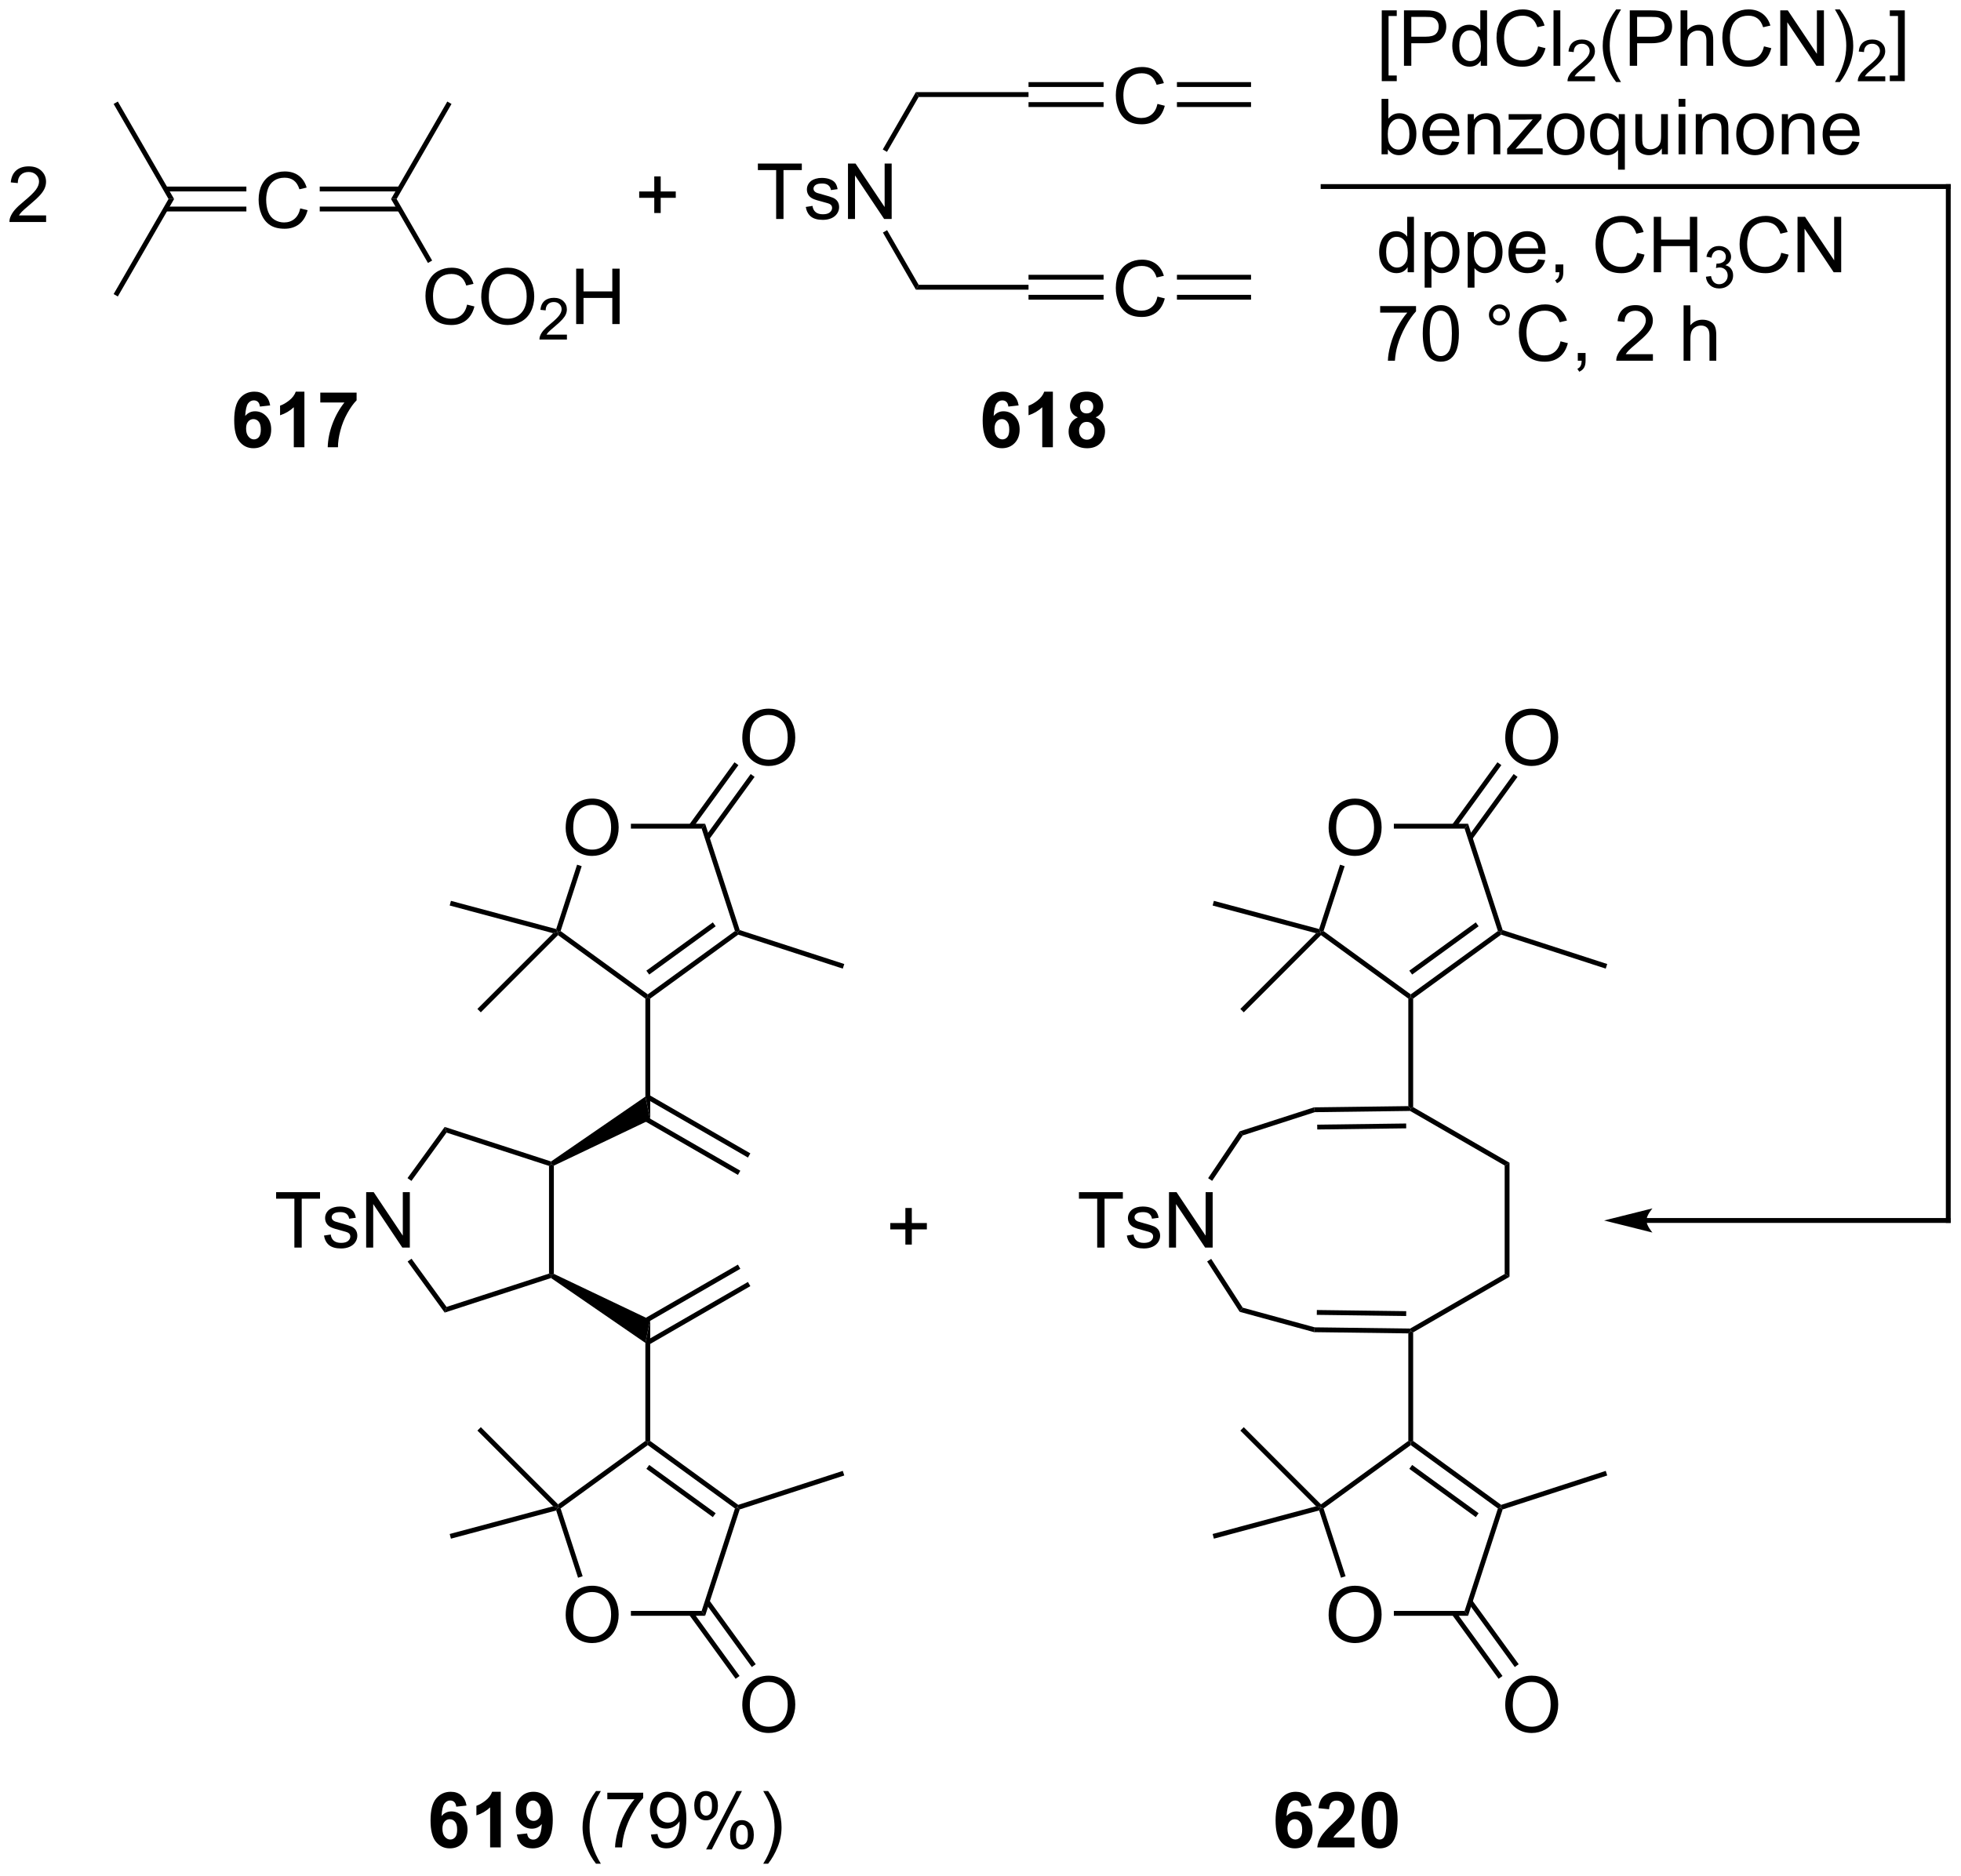 <?xml version="1.0" encoding="UTF-8"?>
<!DOCTYPE svg PUBLIC '-//W3C//DTD SVG 1.0//EN'
          'http://www.w3.org/TR/2001/REC-SVG-20010904/DTD/svg10.dtd'>
<svg stroke-dasharray="none" shape-rendering="auto" xmlns="http://www.w3.org/2000/svg" font-family="'Dialog'" text-rendering="auto" width="556" fill-opacity="1" color-interpolation="auto" color-rendering="auto" preserveAspectRatio="xMidYMid meet" font-size="12px" viewBox="0 0 556 532" fill="black" xmlns:xlink="http://www.w3.org/1999/xlink" stroke="black" image-rendering="auto" stroke-miterlimit="10" stroke-linecap="square" stroke-linejoin="miter" font-style="normal" stroke-width="1" height="532" stroke-dashoffset="0" font-weight="normal" stroke-opacity="1"
><!--Generated by the Batik Graphics2D SVG Generator--><defs id="genericDefs"
  /><g
  ><defs id="defs1"
    ><clipPath clipPathUnits="userSpaceOnUse" id="clipPath1"
      ><path d="M0.887 2.059 L209.286 2.059 L209.286 201.238 L0.887 201.238 L0.887 2.059 Z"
      /></clipPath
      ><clipPath clipPathUnits="userSpaceOnUse" id="clipPath2"
      ><path d="M-1.113 38.064 L-1.113 231.705 L201.492 231.705 L201.492 38.064 Z"
      /></clipPath
    ></defs
    ><g transform="scale(2.667,2.667) translate(-0.887,-2.059) matrix(1.029,0,0,1.029,2.031,-37.093)"
    ><path d="M79.076 60.674 L79.076 55.621 L77.188 55.621 L77.188 54.947 L81.727 54.947 L81.727 55.621 L79.834 55.621 L79.834 60.674 L79.076 60.674 ZM82.135 59.434 L82.83 59.325 Q82.887 59.744 83.156 59.968 Q83.424 60.189 83.903 60.189 Q84.387 60.189 84.622 59.991 Q84.856 59.793 84.856 59.528 Q84.856 59.291 84.65 59.153 Q84.505 59.059 83.932 58.916 Q83.158 58.721 82.859 58.577 Q82.559 58.434 82.406 58.184 Q82.252 57.931 82.252 57.627 Q82.252 57.348 82.377 57.114 Q82.505 56.877 82.723 56.721 Q82.887 56.598 83.171 56.515 Q83.455 56.431 83.778 56.431 Q84.268 56.431 84.635 56.572 Q85.005 56.713 85.179 56.952 Q85.356 57.192 85.424 57.596 L84.736 57.689 Q84.689 57.369 84.463 57.189 Q84.239 57.01 83.83 57.01 Q83.346 57.01 83.137 57.171 Q82.932 57.33 82.932 57.543 Q82.932 57.681 83.018 57.791 Q83.104 57.903 83.286 57.978 Q83.393 58.017 83.908 58.158 Q84.653 58.356 84.947 58.483 Q85.244 58.611 85.411 58.853 Q85.58 59.096 85.58 59.455 Q85.58 59.806 85.374 60.116 Q85.169 60.426 84.781 60.598 Q84.395 60.767 83.908 60.767 Q83.098 60.767 82.674 60.431 Q82.252 60.096 82.135 59.434 ZM86.497 60.674 L86.497 54.947 L87.275 54.947 L90.283 59.442 L90.283 54.947 L91.01 54.947 L91.01 60.674 L90.231 60.674 L87.223 56.174 L87.223 60.674 L86.497 60.674 Z" stroke="none" clip-path="url(#clipPath2)"
    /></g
    ><g transform="matrix(2.743,0,0,2.743,3.052,-104.408)"
    ><path d="M93.844 67.508 L93.556 68.008 L90.149 62.107 L90.582 61.857 Z" stroke="none" clip-path="url(#clipPath2)"
    /></g
    ><g transform="matrix(2.743,0,0,2.743,3.052,-104.408)"
    ><path d="M90.568 53.764 L90.135 53.514 L93.556 47.589 L93.844 48.089 Z" stroke="none" clip-path="url(#clipPath2)"
    /></g
    ><g transform="matrix(2.743,0,0,2.743,3.052,-104.408)"
    ><path d="M93.844 48.089 L93.556 47.589 L105.2 47.589 L105.2 48.089 Z" stroke="none" clip-path="url(#clipPath2)"
    /></g
    ><g transform="matrix(2.743,0,0,2.743,3.052,-104.408)"
    ><path d="M105.2 67.508 L105.2 68.008 L93.556 68.008 L93.844 67.508 Z" stroke="none" clip-path="url(#clipPath2)"
    /></g
    ><g transform="matrix(2.743,0,0,2.743,3.052,-104.408)"
    ><path d="M118.528 48.806 L119.286 48.997 Q119.049 49.931 118.429 50.424 Q117.809 50.913 116.916 50.913 Q115.989 50.913 115.408 50.536 Q114.83 50.158 114.525 49.444 Q114.223 48.728 114.223 47.908 Q114.223 47.012 114.564 46.348 Q114.908 45.681 115.538 45.335 Q116.169 44.989 116.927 44.989 Q117.786 44.989 118.372 45.426 Q118.958 45.864 119.189 46.658 L118.442 46.833 Q118.244 46.208 117.864 45.924 Q117.486 45.637 116.911 45.637 Q116.252 45.637 115.807 45.955 Q115.364 46.27 115.184 46.804 Q115.005 47.338 115.005 47.903 Q115.005 48.635 115.218 49.179 Q115.432 49.723 115.88 49.994 Q116.33 50.262 116.853 50.262 Q117.489 50.262 117.929 49.895 Q118.372 49.528 118.528 48.806 Z" stroke="none" clip-path="url(#clipPath2)"
    /></g
    ><g transform="matrix(2.743,0,0,2.743,3.052,-104.408)"
    ><path d="M105.2 49.124 L112.958 49.124 L112.958 48.624 L105.2 48.624 ZM105.2 47.054 L112.958 47.054 L112.958 46.554 L105.2 46.554 Z" stroke="none" clip-path="url(#clipPath2)"
    /></g
    ><g transform="matrix(2.743,0,0,2.743,3.052,-104.408)"
    ><path d="M120.541 49.124 L128.2 49.124 L128.2 48.624 L120.541 48.624 ZM120.541 47.054 L128.2 47.054 L128.2 46.554 L120.541 46.554 Z" stroke="none" clip-path="url(#clipPath2)"
    /></g
    ><g transform="matrix(2.743,0,0,2.743,3.052,-104.408)"
    ><path d="M118.528 68.725 L119.286 68.915 Q119.049 69.85 118.429 70.342 Q117.809 70.832 116.916 70.832 Q115.989 70.832 115.408 70.454 Q114.83 70.077 114.525 69.363 Q114.223 68.647 114.223 67.827 Q114.223 66.931 114.564 66.267 Q114.908 65.6 115.538 65.254 Q116.169 64.907 116.927 64.907 Q117.786 64.907 118.372 65.345 Q118.958 65.782 119.189 66.577 L118.442 66.751 Q118.244 66.126 117.864 65.842 Q117.486 65.556 116.911 65.556 Q116.252 65.556 115.807 65.873 Q115.364 66.189 115.184 66.722 Q115.005 67.256 115.005 67.821 Q115.005 68.553 115.218 69.097 Q115.432 69.642 115.88 69.912 Q116.33 70.181 116.853 70.181 Q117.489 70.181 117.929 69.814 Q118.372 69.446 118.528 68.725 Z" stroke="none" clip-path="url(#clipPath2)"
    /></g
    ><g transform="matrix(2.743,0,0,2.743,3.052,-104.408)"
    ><path d="M105.2 69.043 L112.958 69.043 L112.958 68.543 L105.2 68.543 ZM105.2 66.973 L112.958 66.973 L112.958 66.473 L105.2 66.473 Z" stroke="none" clip-path="url(#clipPath2)"
    /></g
    ><g transform="matrix(2.743,0,0,2.743,3.052,-104.408)"
    ><path d="M120.541 69.043 L128.2 69.043 L128.2 68.543 L120.541 68.543 ZM120.541 66.973 L128.2 66.973 L128.2 66.473 L120.541 66.473 Z" stroke="none" clip-path="url(#clipPath2)"
    /></g
    ><g transform="matrix(2.743,0,0,2.743,3.052,-104.408)"
    ><path d="M104.179 79.976 L103.116 80.094 Q103.077 79.765 102.913 79.609 Q102.749 79.453 102.486 79.453 Q102.14 79.453 101.897 79.765 Q101.658 80.078 101.596 81.067 Q102.007 80.583 102.616 80.583 Q103.304 80.583 103.793 81.106 Q104.283 81.63 104.283 82.458 Q104.283 83.336 103.767 83.87 Q103.252 84.401 102.444 84.401 Q101.577 84.401 101.017 83.726 Q100.46 83.052 100.46 81.515 Q100.46 79.942 101.041 79.247 Q101.624 78.552 102.554 78.552 Q103.205 78.552 103.632 78.916 Q104.062 79.281 104.179 79.976 ZM101.689 82.372 Q101.689 82.906 101.934 83.198 Q102.181 83.489 102.499 83.489 Q102.804 83.489 103.007 83.252 Q103.21 83.013 103.21 82.469 Q103.21 81.911 102.991 81.651 Q102.772 81.39 102.444 81.39 Q102.127 81.39 101.908 81.64 Q101.689 81.888 101.689 82.372 ZM107.717 84.302 L106.62 84.302 L106.62 80.164 Q106.019 80.726 105.201 80.997 L105.201 80 Q105.631 79.859 106.133 79.469 Q106.638 79.075 106.826 78.552 L107.717 78.552 L107.717 84.302 ZM110.299 81.211 Q109.874 81.031 109.679 80.719 Q109.486 80.403 109.486 80.028 Q109.486 79.388 109.934 78.971 Q110.382 78.552 111.205 78.552 Q112.022 78.552 112.473 78.971 Q112.924 79.388 112.924 80.028 Q112.924 80.427 112.715 80.737 Q112.51 81.047 112.135 81.211 Q112.611 81.403 112.859 81.771 Q113.109 82.138 113.109 82.617 Q113.109 83.411 112.601 83.909 Q112.096 84.403 111.257 84.403 Q110.476 84.403 109.955 83.992 Q109.343 83.507 109.343 82.664 Q109.343 82.2 109.572 81.812 Q109.804 81.422 110.299 81.211 ZM110.525 80.106 Q110.525 80.435 110.71 80.62 Q110.897 80.802 111.205 80.802 Q111.517 80.802 111.705 80.617 Q111.892 80.429 111.892 80.101 Q111.892 79.794 111.707 79.609 Q111.522 79.422 111.218 79.422 Q110.9 79.422 110.713 79.609 Q110.525 79.797 110.525 80.106 ZM110.424 82.56 Q110.424 83.013 110.655 83.268 Q110.89 83.521 111.236 83.521 Q111.577 83.521 111.799 83.276 Q112.022 83.031 112.022 82.57 Q112.022 82.169 111.796 81.924 Q111.569 81.679 111.221 81.679 Q110.819 81.679 110.621 81.958 Q110.424 82.234 110.424 82.56 Z" stroke="none" clip-path="url(#clipPath2)"
    /></g
    ><g transform="matrix(2.743,0,0,2.743,3.052,-104.408)"
    ><path d="M29.923 59.605 L30.681 59.795 Q30.444 60.73 29.824 61.222 Q29.205 61.711 28.311 61.711 Q27.384 61.711 26.803 61.334 Q26.225 60.956 25.921 60.243 Q25.619 59.526 25.619 58.706 Q25.619 57.81 25.96 57.146 Q26.303 56.48 26.934 56.133 Q27.564 55.787 28.322 55.787 Q29.181 55.787 29.767 56.224 Q30.353 56.662 30.585 57.456 L29.837 57.631 Q29.64 57.006 29.259 56.722 Q28.882 56.435 28.306 56.435 Q27.647 56.435 27.202 56.753 Q26.759 57.068 26.58 57.602 Q26.4 58.136 26.4 58.701 Q26.4 59.433 26.613 59.977 Q26.827 60.521 27.275 60.792 Q27.725 61.06 28.249 61.06 Q28.884 61.06 29.324 60.693 Q29.767 60.326 29.923 59.605 Z" stroke="none" clip-path="url(#clipPath2)"
    /></g
    ><g transform="matrix(2.743,0,0,2.743,3.052,-104.408)"
    ><path d="M15.998 59.922 L24.354 59.922 L24.354 59.422 L15.998 59.422 ZM15.998 57.852 L24.354 57.852 L24.354 57.352 L15.998 57.352 Z" stroke="none" clip-path="url(#clipPath2)"
    /></g
    ><g transform="matrix(2.743,0,0,2.743,3.052,-104.408)"
    ><path d="M31.936 59.922 L40.193 59.922 L40.193 59.422 L31.936 59.422 ZM31.936 57.852 L40.193 57.852 L40.193 57.352 L31.936 57.352 Z" stroke="none" clip-path="url(#clipPath2)"
    /></g
    ><g transform="matrix(2.743,0,0,2.743,3.052,-104.408)"
    ><path d="M39.884 58.637 L39.307 58.637 L45.124 48.561 L45.557 48.811 Z" stroke="none" clip-path="url(#clipPath2)"
    /></g
    ><g transform="matrix(2.743,0,0,2.743,3.052,-104.408)"
    ><path d="M47.169 69.556 L47.927 69.746 Q47.69 70.681 47.07 71.174 Q46.45 71.663 45.557 71.663 Q44.63 71.663 44.049 71.286 Q43.471 70.908 43.166 70.194 Q42.864 69.478 42.864 68.658 Q42.864 67.762 43.206 67.098 Q43.549 66.431 44.179 66.085 Q44.81 65.739 45.568 65.739 Q46.427 65.739 47.013 66.176 Q47.599 66.614 47.831 67.408 L47.083 67.582 Q46.885 66.957 46.505 66.674 Q46.127 66.387 45.552 66.387 Q44.893 66.387 44.448 66.705 Q44.005 67.02 43.825 67.554 Q43.646 68.088 43.646 68.653 Q43.646 69.385 43.859 69.929 Q44.073 70.473 44.521 70.744 Q44.971 71.012 45.495 71.012 Q46.13 71.012 46.57 70.645 Q47.013 70.278 47.169 69.556 ZM48.631 68.775 Q48.631 67.348 49.397 66.543 Q50.163 65.736 51.373 65.736 Q52.165 65.736 52.8 66.116 Q53.439 66.494 53.772 67.171 Q54.108 67.848 54.108 68.707 Q54.108 69.58 53.756 70.267 Q53.405 70.955 52.759 71.309 Q52.116 71.663 51.368 71.663 Q50.561 71.663 49.923 71.272 Q49.288 70.879 48.959 70.205 Q48.631 69.528 48.631 68.775 ZM49.413 68.786 Q49.413 69.822 49.967 70.418 Q50.525 71.012 51.366 71.012 Q52.22 71.012 52.772 70.411 Q53.327 69.809 53.327 68.705 Q53.327 68.004 53.09 67.484 Q52.853 66.963 52.397 66.676 Q51.944 66.387 51.376 66.387 Q50.571 66.387 49.991 66.942 Q49.413 67.494 49.413 68.786 Z" stroke="none" clip-path="url(#clipPath2)"
    /></g
    ><g transform="matrix(2.743,0,0,2.743,3.052,-104.408)"
    ><path d="M57.487 72.656 L57.487 73.164 L54.648 73.164 Q54.642 72.973 54.71 72.797 Q54.818 72.508 55.056 72.227 Q55.296 71.945 55.747 71.576 Q56.446 71.002 56.693 70.666 Q56.939 70.33 56.939 70.031 Q56.939 69.719 56.714 69.504 Q56.491 69.287 56.13 69.287 Q55.749 69.287 55.521 69.516 Q55.292 69.744 55.29 70.149 L54.747 70.094 Q54.804 69.487 55.167 69.17 Q55.53 68.852 56.142 68.852 Q56.761 68.852 57.12 69.195 Q57.481 69.537 57.481 70.043 Q57.481 70.301 57.376 70.551 Q57.271 70.799 57.025 71.074 Q56.78 71.35 56.212 71.83 Q55.737 72.229 55.603 72.371 Q55.468 72.514 55.38 72.656 L57.487 72.656 Z" stroke="none" clip-path="url(#clipPath2)"
    /></g
    ><g transform="matrix(2.743,0,0,2.743,3.052,-104.408)"
    ><path d="M58.443 71.564 L58.443 65.838 L59.201 65.838 L59.201 68.189 L62.178 68.189 L62.178 65.838 L62.936 65.838 L62.936 71.564 L62.178 71.564 L62.178 68.864 L59.201 68.864 L59.201 71.564 L58.443 71.564 Z" stroke="none" clip-path="url(#clipPath2)"
    /></g
    ><g transform="matrix(2.743,0,0,2.743,3.052,-104.408)"
    ><path d="M39.307 58.637 L39.884 58.637 L43.556 64.998 L43.123 65.248 Z" stroke="none" clip-path="url(#clipPath2)"
    /></g
    ><g transform="matrix(2.743,0,0,2.743,3.052,-104.408)"
    ><path d="M16.307 58.637 L16.884 58.637 L11.066 68.714 L10.633 68.464 Z" stroke="none" clip-path="url(#clipPath2)"
    /></g
    ><g transform="matrix(2.743,0,0,2.743,3.052,-104.408)"
    ><path d="M16.884 58.637 L16.307 58.637 L10.633 48.811 L11.066 48.561 Z" stroke="none" clip-path="url(#clipPath2)"
    /></g
    ><g transform="matrix(2.743,0,0,2.743,3.052,-104.408)"
    ><path d="M3.654 60.335 L3.654 61.012 L-0.133 61.012 Q-0.141 60.757 -0.05 60.522 Q0.094 60.137 0.411 59.762 Q0.732 59.387 1.333 58.895 Q2.266 58.129 2.594 57.681 Q2.922 57.233 2.922 56.835 Q2.922 56.418 2.622 56.132 Q2.325 55.843 1.844 55.843 Q1.336 55.843 1.031 56.147 Q0.727 56.452 0.724 56.991 L0 56.918 Q0.075 56.108 0.56 55.686 Q1.044 55.262 1.859 55.262 Q2.685 55.262 3.164 55.72 Q3.646 56.176 3.646 56.85 Q3.646 57.194 3.505 57.527 Q3.365 57.858 3.037 58.225 Q2.711 58.593 1.953 59.233 Q1.32 59.764 1.141 59.955 Q0.961 60.145 0.844 60.335 L3.654 60.335 Z" stroke="none" clip-path="url(#clipPath2)"
    /></g
    ><g transform="matrix(2.743,0,0,2.743,3.052,-104.408)"
    ><path d="M26.814 79.976 L25.752 80.094 Q25.713 79.765 25.549 79.609 Q25.385 79.453 25.122 79.453 Q24.775 79.453 24.533 79.765 Q24.294 80.078 24.231 81.067 Q24.643 80.583 25.252 80.583 Q25.939 80.583 26.429 81.106 Q26.919 81.63 26.919 82.458 Q26.919 83.336 26.403 83.87 Q25.887 84.401 25.08 84.401 Q24.213 84.401 23.653 83.726 Q23.096 83.052 23.096 81.515 Q23.096 79.942 23.677 79.247 Q24.26 78.552 25.189 78.552 Q25.84 78.552 26.268 78.916 Q26.697 79.281 26.814 79.976 ZM24.325 82.372 Q24.325 82.906 24.57 83.198 Q24.817 83.489 25.135 83.489 Q25.439 83.489 25.643 83.252 Q25.846 83.013 25.846 82.469 Q25.846 81.911 25.627 81.651 Q25.408 81.39 25.08 81.39 Q24.762 81.39 24.544 81.64 Q24.325 81.888 24.325 82.372 ZM30.352 84.302 L29.256 84.302 L29.256 80.164 Q28.654 80.726 27.837 80.997 L27.837 80 Q28.266 79.859 28.769 79.469 Q29.274 79.075 29.462 78.552 L30.352 78.552 L30.352 84.302 ZM31.994 79.672 L31.994 78.653 L35.747 78.653 L35.747 79.45 Q35.283 79.906 34.801 80.763 Q34.322 81.617 34.07 82.581 Q33.817 83.544 33.822 84.302 L32.762 84.302 Q32.791 83.114 33.252 81.88 Q33.715 80.646 34.489 79.672 L31.994 79.672 Z" stroke="none" clip-path="url(#clipPath2)"
    /></g
    ><g transform="matrix(2.743,0,0,2.743,3.052,-104.408)"
    ><path d="M66.516 60.085 L66.516 58.514 L64.957 58.514 L64.957 57.858 L66.516 57.858 L66.516 56.301 L67.18 56.301 L67.18 57.858 L68.738 57.858 L68.738 58.514 L67.18 58.514 L67.18 60.085 L66.516 60.085 Z" stroke="none" clip-path="url(#clipPath2)"
    /></g
    ><g transform="matrix(2.743,0,0,2.743,3.052,-104.408)"
    ><path d="M141.712 46.453 L141.712 39.135 L143.262 39.135 L143.262 39.716 L142.415 39.716 L142.415 45.87 L143.262 45.87 L143.262 46.453 L141.712 46.453 ZM144.008 44.862 L144.008 39.135 L146.169 39.135 Q146.739 39.135 147.039 39.19 Q147.461 39.26 147.745 39.458 Q148.031 39.654 148.206 40.01 Q148.38 40.365 148.38 40.792 Q148.38 41.521 147.914 42.029 Q147.45 42.534 146.234 42.534 L144.766 42.534 L144.766 44.862 L144.008 44.862 ZM144.766 41.857 L146.247 41.857 Q146.982 41.857 147.289 41.583 Q147.599 41.31 147.599 40.815 Q147.599 40.456 147.417 40.2 Q147.234 39.943 146.937 39.862 Q146.747 39.81 146.232 39.81 L144.766 39.81 L144.766 41.857 ZM151.945 44.862 L151.945 44.339 Q151.552 44.956 150.786 44.956 Q150.289 44.956 149.872 44.682 Q149.458 44.409 149.229 43.919 Q149 43.427 149 42.792 Q149 42.169 149.206 41.664 Q149.414 41.159 149.828 40.891 Q150.242 40.62 150.755 40.62 Q151.13 40.62 151.422 40.779 Q151.716 40.935 151.898 41.19 L151.898 39.135 L152.599 39.135 L152.599 44.862 L151.945 44.862 ZM149.724 42.792 Q149.724 43.589 150.06 43.984 Q150.396 44.378 150.851 44.378 Q151.312 44.378 151.635 44 Q151.958 43.622 151.958 42.849 Q151.958 41.997 151.63 41.599 Q151.302 41.2 150.82 41.2 Q150.351 41.2 150.036 41.583 Q149.724 41.966 149.724 42.792 ZM157.879 42.854 L158.637 43.044 Q158.4 43.979 157.78 44.471 Q157.16 44.961 156.267 44.961 Q155.34 44.961 154.759 44.583 Q154.181 44.206 153.876 43.492 Q153.574 42.776 153.574 41.956 Q153.574 41.06 153.915 40.396 Q154.259 39.729 154.889 39.383 Q155.519 39.036 156.277 39.036 Q157.137 39.036 157.722 39.474 Q158.308 39.911 158.54 40.706 L157.793 40.88 Q157.595 40.255 157.215 39.971 Q156.837 39.685 156.262 39.685 Q155.603 39.685 155.157 40.003 Q154.715 40.318 154.535 40.852 Q154.355 41.385 154.355 41.95 Q154.355 42.682 154.569 43.227 Q154.782 43.771 155.23 44.042 Q155.681 44.31 156.204 44.31 Q156.84 44.31 157.28 43.943 Q157.722 43.575 157.879 42.854 ZM159.466 44.862 L159.466 39.135 L160.169 39.135 L160.169 44.862 L159.466 44.862 Z" stroke="none" clip-path="url(#clipPath2)"
    /></g
    ><g transform="matrix(2.743,0,0,2.743,3.052,-104.408)"
    ><path d="M163.752 45.954 L163.752 46.462 L160.912 46.462 Q160.906 46.271 160.974 46.095 Q161.082 45.806 161.32 45.525 Q161.56 45.243 162.012 44.874 Q162.711 44.3 162.957 43.964 Q163.203 43.628 163.203 43.329 Q163.203 43.017 162.978 42.802 Q162.756 42.585 162.394 42.585 Q162.013 42.585 161.785 42.814 Q161.556 43.042 161.554 43.446 L161.012 43.392 Q161.068 42.784 161.431 42.468 Q161.795 42.15 162.406 42.15 Q163.025 42.15 163.385 42.493 Q163.746 42.835 163.746 43.341 Q163.746 43.599 163.641 43.849 Q163.535 44.097 163.289 44.372 Q163.045 44.648 162.476 45.128 Q162.002 45.526 161.867 45.669 Q161.732 45.812 161.644 45.954 L163.752 45.954 Z" stroke="none" clip-path="url(#clipPath2)"
    /></g
    ><g transform="matrix(2.743,0,0,2.743,3.052,-104.408)"
    ><path d="M165.94 46.547 Q165.356 45.812 164.953 44.828 Q164.552 43.841 164.552 42.786 Q164.552 41.857 164.854 41.005 Q165.205 40.018 165.94 39.036 L166.442 39.036 Q165.971 39.849 165.817 40.198 Q165.58 40.737 165.442 41.323 Q165.275 42.052 165.275 42.792 Q165.275 44.669 166.442 46.547 L165.94 46.547 ZM167.348 44.862 L167.348 39.135 L169.51 39.135 Q170.08 39.135 170.38 39.19 Q170.802 39.26 171.085 39.458 Q171.372 39.654 171.546 40.01 Q171.721 40.365 171.721 40.792 Q171.721 41.521 171.255 42.029 Q170.791 42.534 169.575 42.534 L168.106 42.534 L168.106 44.862 L167.348 44.862 ZM168.106 41.857 L169.588 41.857 Q170.322 41.857 170.63 41.583 Q170.94 41.31 170.94 40.815 Q170.94 40.456 170.757 40.2 Q170.575 39.943 170.278 39.862 Q170.088 39.81 169.572 39.81 L168.106 39.81 L168.106 41.857 ZM172.596 44.862 L172.596 39.135 L173.299 39.135 L173.299 41.19 Q173.791 40.62 174.541 40.62 Q175.002 40.62 175.341 40.802 Q175.682 40.982 175.828 41.302 Q175.973 41.622 175.973 42.232 L175.973 44.862 L175.27 44.862 L175.27 42.232 Q175.27 41.706 175.041 41.466 Q174.815 41.224 174.395 41.224 Q174.083 41.224 173.807 41.388 Q173.533 41.55 173.416 41.828 Q173.299 42.104 173.299 42.591 L173.299 44.862 L172.596 44.862 ZM181.22 42.854 L181.977 43.044 Q181.74 43.979 181.121 44.471 Q180.501 44.961 179.608 44.961 Q178.68 44.961 178.1 44.583 Q177.522 44.206 177.217 43.492 Q176.915 42.776 176.915 41.956 Q176.915 41.06 177.256 40.396 Q177.6 39.729 178.23 39.383 Q178.86 39.036 179.618 39.036 Q180.477 39.036 181.063 39.474 Q181.649 39.911 181.881 40.706 L181.134 40.88 Q180.936 40.255 180.555 39.971 Q180.178 39.685 179.602 39.685 Q178.944 39.685 178.498 40.003 Q178.055 40.318 177.876 40.852 Q177.696 41.385 177.696 41.95 Q177.696 42.682 177.91 43.227 Q178.123 43.771 178.571 44.042 Q179.022 44.31 179.545 44.31 Q180.18 44.31 180.621 43.943 Q181.063 43.575 181.22 42.854 ZM182.903 44.862 L182.903 39.135 L183.682 39.135 L186.69 43.63 L186.69 39.135 L187.416 39.135 L187.416 44.862 L186.637 44.862 L183.63 40.362 L183.63 44.862 L182.903 44.862 ZM189.061 46.547 L188.555 46.547 Q189.725 44.669 189.725 42.792 Q189.725 42.057 189.555 41.333 Q189.423 40.747 189.186 40.208 Q189.032 39.857 188.555 39.036 L189.061 39.036 Q189.795 40.018 190.147 41.005 Q190.446 41.857 190.446 42.786 Q190.446 43.841 190.042 44.828 Q189.639 45.812 189.061 46.547 Z" stroke="none" clip-path="url(#clipPath2)"
    /></g
    ><g transform="matrix(2.743,0,0,2.743,3.052,-104.408)"
    ><path d="M193.757 45.954 L193.757 46.462 L190.917 46.462 Q190.911 46.271 190.979 46.095 Q191.087 45.806 191.325 45.525 Q191.565 45.243 192.016 44.874 Q192.716 44.3 192.962 43.964 Q193.208 43.628 193.208 43.329 Q193.208 43.017 192.983 42.802 Q192.761 42.585 192.399 42.585 Q192.018 42.585 191.79 42.814 Q191.561 43.042 191.559 43.446 L191.016 43.392 Q191.073 42.784 191.436 42.468 Q191.8 42.15 192.411 42.15 Q193.03 42.15 193.389 42.493 Q193.751 42.835 193.751 43.341 Q193.751 43.599 193.645 43.849 Q193.54 44.097 193.294 44.372 Q193.05 44.648 192.481 45.128 Q192.007 45.526 191.872 45.669 Q191.737 45.812 191.649 45.954 L193.757 45.954 Z" stroke="none" clip-path="url(#clipPath2)"
    /></g
    ><g transform="matrix(2.743,0,0,2.743,3.052,-104.408)"
    ><path d="M195.775 46.453 L194.226 46.453 L194.226 45.87 L195.072 45.87 L195.072 39.716 L194.226 39.716 L194.226 39.135 L195.775 39.135 L195.775 46.453 Z" stroke="none" clip-path="url(#clipPath2)"
    /></g
    ><g transform="matrix(2.743,0,0,2.743,3.052,-104.408)"
    ><path d="M142.345 54.012 L141.691 54.012 L141.691 48.285 L142.394 48.285 L142.394 50.327 Q142.84 49.77 143.532 49.77 Q143.915 49.77 144.256 49.923 Q144.597 50.077 144.819 50.358 Q145.04 50.637 145.165 51.033 Q145.29 51.426 145.29 51.874 Q145.29 52.942 144.762 53.525 Q144.236 54.106 143.496 54.106 Q142.762 54.106 142.345 53.491 L142.345 54.012 ZM142.337 51.905 Q142.337 52.653 142.54 52.983 Q142.871 53.528 143.439 53.528 Q143.9 53.528 144.236 53.127 Q144.571 52.725 144.571 51.934 Q144.571 51.121 144.249 50.736 Q143.926 50.348 143.47 50.348 Q143.009 50.348 142.673 50.749 Q142.337 51.147 142.337 51.905 ZM148.984 52.676 L149.711 52.765 Q149.539 53.403 149.073 53.754 Q148.609 54.106 147.888 54.106 Q146.976 54.106 146.442 53.546 Q145.911 52.983 145.911 51.973 Q145.911 50.926 146.45 50.348 Q146.989 49.77 147.849 49.77 Q148.679 49.77 149.206 50.337 Q149.734 50.903 149.734 51.929 Q149.734 51.991 149.732 52.116 L146.638 52.116 Q146.677 52.801 147.023 53.166 Q147.372 53.528 147.891 53.528 Q148.279 53.528 148.552 53.325 Q148.825 53.121 148.984 52.676 ZM146.677 51.538 L148.992 51.538 Q148.945 51.015 148.726 50.754 Q148.391 50.348 147.857 50.348 Q147.372 50.348 147.042 50.673 Q146.711 50.996 146.677 51.538 ZM150.595 54.012 L150.595 49.864 L151.228 49.864 L151.228 50.452 Q151.683 49.77 152.548 49.77 Q152.923 49.77 153.236 49.905 Q153.551 50.038 153.707 50.257 Q153.863 50.475 153.926 50.778 Q153.965 50.973 153.965 51.46 L153.965 54.012 L153.262 54.012 L153.262 51.489 Q153.262 51.059 153.178 50.845 Q153.097 50.632 152.889 50.507 Q152.681 50.379 152.4 50.379 Q151.949 50.379 151.624 50.666 Q151.298 50.95 151.298 51.746 L151.298 54.012 L150.595 54.012 ZM154.672 54.012 L154.672 53.442 L157.312 50.41 Q156.864 50.434 156.521 50.434 L154.828 50.434 L154.828 49.864 L158.219 49.864 L158.219 50.327 L155.974 52.96 L155.539 53.442 Q156.013 53.405 156.427 53.405 L158.344 53.405 L158.344 54.012 L154.672 54.012 ZM158.781 51.937 Q158.781 50.785 159.422 50.231 Q159.958 49.77 160.726 49.77 Q161.583 49.77 162.125 50.33 Q162.669 50.89 162.669 51.879 Q162.669 52.679 162.427 53.14 Q162.187 53.598 161.729 53.853 Q161.271 54.106 160.726 54.106 Q159.857 54.106 159.317 53.548 Q158.781 52.989 158.781 51.937 ZM159.505 51.937 Q159.505 52.733 159.851 53.132 Q160.2 53.528 160.726 53.528 Q161.25 53.528 161.596 53.129 Q161.945 52.731 161.945 51.913 Q161.945 51.145 161.596 50.749 Q161.247 50.35 160.726 50.35 Q160.2 50.35 159.851 50.746 Q159.505 51.14 159.505 51.937 ZM166.137 55.603 L166.137 53.569 Q165.972 53.801 165.678 53.955 Q165.384 54.106 165.051 54.106 Q164.314 54.106 163.78 53.517 Q163.246 52.926 163.246 51.897 Q163.246 51.272 163.462 50.778 Q163.681 50.28 164.092 50.025 Q164.504 49.77 164.996 49.77 Q165.767 49.77 166.207 50.418 L166.207 49.864 L166.84 49.864 L166.84 55.603 L166.137 55.603 ZM163.97 51.926 Q163.97 52.725 164.306 53.127 Q164.642 53.528 165.111 53.528 Q165.558 53.528 165.881 53.147 Q166.207 52.765 166.207 51.989 Q166.207 51.16 165.866 50.744 Q165.525 50.325 165.064 50.325 Q164.605 50.325 164.288 50.712 Q163.97 51.1 163.97 51.926 ZM170.661 54.012 L170.661 53.403 Q170.177 54.106 169.344 54.106 Q168.976 54.106 168.659 53.965 Q168.341 53.825 168.185 53.611 Q168.031 53.397 167.969 53.09 Q167.927 52.882 167.927 52.434 L167.927 49.864 L168.63 49.864 L168.63 52.163 Q168.63 52.715 168.672 52.905 Q168.739 53.184 168.953 53.343 Q169.169 53.499 169.484 53.499 Q169.802 53.499 170.078 53.337 Q170.357 53.176 170.471 52.897 Q170.586 52.616 170.586 52.085 L170.586 49.864 L171.289 49.864 L171.289 54.012 L170.661 54.012 ZM172.394 49.093 L172.394 48.285 L173.097 48.285 L173.097 49.093 L172.394 49.093 ZM172.394 54.012 L172.394 49.864 L173.097 49.864 L173.097 54.012 L172.394 54.012 ZM174.169 54.012 L174.169 49.864 L174.802 49.864 L174.802 50.452 Q175.258 49.77 176.122 49.77 Q176.497 49.77 176.81 49.905 Q177.125 50.038 177.281 50.257 Q177.437 50.475 177.5 50.778 Q177.539 50.973 177.539 51.46 L177.539 54.012 L176.836 54.012 L176.836 51.489 Q176.836 51.059 176.752 50.845 Q176.672 50.632 176.463 50.507 Q176.255 50.379 175.974 50.379 Q175.523 50.379 175.198 50.666 Q174.872 50.95 174.872 51.746 L174.872 54.012 L174.169 54.012 ZM178.355 51.937 Q178.355 50.785 178.996 50.231 Q179.532 49.77 180.301 49.77 Q181.157 49.77 181.699 50.33 Q182.243 50.89 182.243 51.879 Q182.243 52.679 182.001 53.14 Q181.762 53.598 181.303 53.853 Q180.845 54.106 180.301 54.106 Q179.431 54.106 178.892 53.548 Q178.355 52.989 178.355 51.937 ZM179.079 51.937 Q179.079 52.733 179.426 53.132 Q179.775 53.528 180.301 53.528 Q180.824 53.528 181.17 53.129 Q181.519 52.731 181.519 51.913 Q181.519 51.145 181.17 50.749 Q180.821 50.35 180.301 50.35 Q179.775 50.35 179.426 50.746 Q179.079 51.14 179.079 51.937 ZM183.067 54.012 L183.067 49.864 L183.7 49.864 L183.7 50.452 Q184.156 49.77 185.021 49.77 Q185.396 49.77 185.708 49.905 Q186.023 50.038 186.179 50.257 Q186.336 50.475 186.398 50.778 Q186.437 50.973 186.437 51.46 L186.437 54.012 L185.734 54.012 L185.734 51.489 Q185.734 51.059 185.651 50.845 Q185.57 50.632 185.362 50.507 Q185.154 50.379 184.872 50.379 Q184.422 50.379 184.096 50.666 Q183.771 50.95 183.771 51.746 L183.771 54.012 L183.067 54.012 ZM190.355 52.676 L191.082 52.765 Q190.91 53.403 190.444 53.754 Q189.98 54.106 189.259 54.106 Q188.347 54.106 187.814 53.546 Q187.282 52.983 187.282 51.973 Q187.282 50.926 187.821 50.348 Q188.361 49.77 189.22 49.77 Q190.051 49.77 190.577 50.337 Q191.105 50.903 191.105 51.929 Q191.105 51.991 191.103 52.116 L188.009 52.116 Q188.048 52.801 188.394 53.166 Q188.743 53.528 189.262 53.528 Q189.65 53.528 189.923 53.325 Q190.196 53.121 190.355 52.676 ZM188.048 51.538 L190.363 51.538 Q190.316 51.015 190.097 50.754 Q189.762 50.348 189.228 50.348 Q188.743 50.348 188.413 50.673 Q188.082 50.996 188.048 51.538 Z" stroke="none" clip-path="url(#clipPath2)"
    /></g
    ><g transform="matrix(2.743,0,0,2.743,3.052,-104.408)"
    ><path d="M144.387 66.207 L144.387 65.684 Q143.993 66.301 143.228 66.301 Q142.73 66.301 142.314 66.028 Q141.9 65.754 141.67 65.265 Q141.441 64.772 141.441 64.137 Q141.441 63.515 141.647 63.01 Q141.855 62.504 142.269 62.236 Q142.683 61.965 143.196 61.965 Q143.571 61.965 143.863 62.124 Q144.157 62.28 144.34 62.535 L144.34 60.481 L145.04 60.481 L145.04 66.207 L144.387 66.207 ZM142.165 64.137 Q142.165 64.934 142.501 65.33 Q142.837 65.723 143.293 65.723 Q143.754 65.723 144.077 65.345 Q144.4 64.968 144.4 64.194 Q144.4 63.343 144.071 62.944 Q143.743 62.546 143.262 62.546 Q142.793 62.546 142.478 62.929 Q142.165 63.312 142.165 64.137 ZM146.146 67.799 L146.146 62.059 L146.786 62.059 L146.786 62.598 Q147.013 62.28 147.297 62.124 Q147.583 61.965 147.989 61.965 Q148.521 61.965 148.927 62.239 Q149.333 62.512 149.539 63.01 Q149.747 63.507 149.747 64.101 Q149.747 64.739 149.518 65.249 Q149.289 65.757 148.854 66.03 Q148.419 66.301 147.937 66.301 Q147.586 66.301 147.307 66.153 Q147.029 66.004 146.849 65.778 L146.849 67.799 L146.146 67.799 ZM146.781 64.155 Q146.781 64.957 147.104 65.34 Q147.429 65.723 147.891 65.723 Q148.359 65.723 148.692 65.327 Q149.029 64.929 149.029 64.098 Q149.029 63.304 148.7 62.91 Q148.375 62.515 147.922 62.515 Q147.474 62.515 147.127 62.937 Q146.781 63.356 146.781 64.155 ZM150.595 67.799 L150.595 62.059 L151.236 62.059 L151.236 62.598 Q151.462 62.28 151.746 62.124 Q152.032 61.965 152.439 61.965 Q152.97 61.965 153.376 62.239 Q153.782 62.512 153.988 63.01 Q154.196 63.507 154.196 64.101 Q154.196 64.739 153.967 65.249 Q153.738 65.757 153.303 66.03 Q152.868 66.301 152.387 66.301 Q152.035 66.301 151.756 66.153 Q151.478 66.004 151.298 65.778 L151.298 67.799 L150.595 67.799 ZM151.23 64.155 Q151.23 64.957 151.553 65.34 Q151.879 65.723 152.34 65.723 Q152.808 65.723 153.142 65.327 Q153.478 64.929 153.478 64.098 Q153.478 63.304 153.15 62.91 Q152.824 62.515 152.371 62.515 Q151.923 62.515 151.577 62.937 Q151.23 63.356 151.23 64.155 ZM157.883 64.871 L158.609 64.96 Q158.437 65.598 157.971 65.95 Q157.508 66.301 156.786 66.301 Q155.875 66.301 155.341 65.741 Q154.81 65.179 154.81 64.168 Q154.81 63.121 155.349 62.543 Q155.888 61.965 156.747 61.965 Q157.578 61.965 158.104 62.533 Q158.633 63.098 158.633 64.124 Q158.633 64.187 158.63 64.312 L155.536 64.312 Q155.575 64.996 155.922 65.361 Q156.271 65.723 156.789 65.723 Q157.177 65.723 157.45 65.52 Q157.724 65.317 157.883 64.871 ZM155.575 63.733 L157.891 63.733 Q157.844 63.21 157.625 62.95 Q157.289 62.543 156.755 62.543 Q156.271 62.543 155.94 62.869 Q155.609 63.192 155.575 63.733 ZM159.676 66.207 L159.676 65.405 L160.478 65.405 L160.478 66.207 Q160.478 66.65 160.321 66.921 Q160.165 67.192 159.824 67.34 L159.629 67.041 Q159.853 66.942 159.957 66.752 Q160.064 66.564 160.074 66.207 L159.676 66.207 ZM168.113 64.2 L168.871 64.39 Q168.634 65.325 168.014 65.817 Q167.394 66.306 166.501 66.306 Q165.574 66.306 164.993 65.929 Q164.415 65.551 164.111 64.838 Q163.808 64.121 163.808 63.301 Q163.808 62.405 164.15 61.741 Q164.493 61.075 165.124 60.728 Q165.754 60.382 166.512 60.382 Q167.371 60.382 167.957 60.819 Q168.543 61.257 168.775 62.051 L168.027 62.226 Q167.829 61.601 167.449 61.317 Q167.071 61.03 166.496 61.03 Q165.837 61.03 165.392 61.348 Q164.949 61.663 164.769 62.197 Q164.59 62.731 164.59 63.296 Q164.59 64.028 164.803 64.572 Q165.017 65.116 165.465 65.387 Q165.915 65.655 166.439 65.655 Q167.074 65.655 167.514 65.288 Q167.957 64.921 168.113 64.2 ZM169.828 66.207 L169.828 60.481 L170.586 60.481 L170.586 62.832 L173.562 62.832 L173.562 60.481 L174.32 60.481 L174.32 66.207 L173.562 66.207 L173.562 63.507 L170.586 63.507 L170.586 66.207 L169.828 66.207 Z" stroke="none" clip-path="url(#clipPath2)"
    /></g
    ><g transform="matrix(2.743,0,0,2.743,3.052,-104.408)"
    ><path d="M175.217 66.673 L175.744 66.602 Q175.836 67.052 176.053 67.249 Q176.271 67.446 176.586 67.446 Q176.957 67.446 177.213 67.188 Q177.47 66.93 177.47 66.55 Q177.47 66.186 177.232 65.952 Q176.996 65.716 176.629 65.716 Q176.48 65.716 176.258 65.774 L176.316 65.311 Q176.369 65.317 176.4 65.317 Q176.738 65.317 177.008 65.141 Q177.277 64.966 177.277 64.598 Q177.277 64.309 177.08 64.12 Q176.885 63.928 176.574 63.928 Q176.265 63.928 176.06 64.122 Q175.855 64.315 175.797 64.702 L175.269 64.608 Q175.367 64.077 175.709 63.786 Q176.053 63.495 176.562 63.495 Q176.914 63.495 177.209 63.645 Q177.506 63.796 177.662 64.057 Q177.818 64.317 177.818 64.61 Q177.818 64.889 177.668 65.118 Q177.519 65.347 177.226 65.481 Q177.607 65.569 177.818 65.847 Q178.029 66.122 178.029 66.538 Q178.029 67.1 177.619 67.493 Q177.209 67.884 176.582 67.884 Q176.017 67.884 175.642 67.548 Q175.269 67.21 175.217 66.673 Z" stroke="none" clip-path="url(#clipPath2)"
    /></g
    ><g transform="matrix(2.743,0,0,2.743,3.052,-104.408)"
    ><path d="M183.005 64.2 L183.762 64.39 Q183.526 65.325 182.906 65.817 Q182.286 66.306 181.393 66.306 Q180.466 66.306 179.885 65.929 Q179.307 65.551 179.002 64.838 Q178.7 64.121 178.7 63.301 Q178.7 62.405 179.041 61.741 Q179.385 61.075 180.015 60.728 Q180.645 60.382 181.403 60.382 Q182.262 60.382 182.849 60.819 Q183.434 61.257 183.666 62.051 L182.919 62.226 Q182.721 61.601 182.341 61.317 Q181.963 61.03 181.387 61.03 Q180.729 61.03 180.283 61.348 Q179.841 61.663 179.661 62.197 Q179.481 62.731 179.481 63.296 Q179.481 64.028 179.695 64.572 Q179.908 65.116 180.356 65.387 Q180.807 65.655 181.33 65.655 Q181.966 65.655 182.406 65.288 Q182.849 64.921 183.005 64.2 ZM184.688 66.207 L184.688 60.481 L185.467 60.481 L188.475 64.976 L188.475 60.481 L189.201 60.481 L189.201 66.207 L188.423 66.207 L185.415 61.707 L185.415 66.207 L184.688 66.207 Z" stroke="none" clip-path="url(#clipPath2)"
    /></g
    ><g transform="matrix(2.743,0,0,2.743,3.052,-104.408)"
    ><path d="M141.548 70.381 L141.548 69.704 L145.254 69.704 L145.254 70.251 Q144.707 70.834 144.17 71.8 Q143.634 72.764 143.34 73.782 Q143.129 74.501 143.071 75.357 L142.347 75.357 Q142.361 74.68 142.613 73.725 Q142.868 72.766 143.342 71.878 Q143.816 70.99 144.353 70.381 L141.548 70.381 ZM145.95 72.532 Q145.95 71.516 146.159 70.899 Q146.367 70.279 146.779 69.943 Q147.192 69.607 147.817 69.607 Q148.279 69.607 148.625 69.792 Q148.974 69.977 149.2 70.329 Q149.427 70.678 149.554 71.18 Q149.685 71.68 149.685 72.532 Q149.685 73.54 149.476 74.159 Q149.271 74.779 148.857 75.118 Q148.445 75.456 147.817 75.456 Q146.989 75.456 146.516 74.86 Q145.95 74.147 145.95 72.532 ZM146.672 72.532 Q146.672 73.943 147.002 74.409 Q147.333 74.876 147.817 74.876 Q148.302 74.876 148.63 74.407 Q148.961 73.938 148.961 72.532 Q148.961 71.118 148.63 70.654 Q148.302 70.188 147.81 70.188 Q147.325 70.188 147.036 70.6 Q146.672 71.123 146.672 72.532 ZM152.789 70.615 Q152.789 70.165 153.107 69.85 Q153.427 69.532 153.872 69.532 Q154.325 69.532 154.641 69.85 Q154.958 70.165 154.958 70.615 Q154.958 71.063 154.638 71.383 Q154.32 71.701 153.872 71.701 Q153.427 71.701 153.107 71.386 Q152.789 71.068 152.789 70.615 ZM153.216 70.615 Q153.216 70.889 153.409 71.081 Q153.601 71.274 153.875 71.274 Q154.146 71.274 154.338 71.081 Q154.531 70.889 154.531 70.615 Q154.531 70.342 154.338 70.149 Q154.146 69.954 153.875 69.954 Q153.601 69.954 153.409 70.149 Q153.216 70.342 153.216 70.615 ZM160.191 73.35 L160.949 73.54 Q160.712 74.475 160.092 74.967 Q159.472 75.456 158.579 75.456 Q157.652 75.456 157.071 75.079 Q156.493 74.701 156.189 73.988 Q155.887 73.272 155.887 72.451 Q155.887 71.555 156.228 70.891 Q156.571 70.225 157.202 69.878 Q157.832 69.532 158.59 69.532 Q159.449 69.532 160.035 69.969 Q160.621 70.407 160.853 71.201 L160.105 71.376 Q159.907 70.751 159.527 70.467 Q159.15 70.18 158.574 70.18 Q157.915 70.18 157.47 70.498 Q157.027 70.813 156.847 71.347 Q156.668 71.881 156.668 72.446 Q156.668 73.178 156.881 73.722 Q157.095 74.266 157.543 74.537 Q157.993 74.805 158.517 74.805 Q159.152 74.805 159.592 74.438 Q160.035 74.071 160.191 73.35 ZM161.976 75.357 L161.976 74.555 L162.779 74.555 L162.779 75.357 Q162.779 75.8 162.622 76.071 Q162.466 76.342 162.125 76.49 L161.929 76.191 Q162.154 76.092 162.258 75.902 Q162.364 75.714 162.375 75.357 L161.976 75.357 ZM169.739 74.68 L169.739 75.357 L165.953 75.357 Q165.945 75.102 166.036 74.868 Q166.179 74.482 166.497 74.107 Q166.817 73.732 167.419 73.24 Q168.351 72.475 168.679 72.027 Q169.008 71.579 169.008 71.18 Q169.008 70.764 168.708 70.477 Q168.411 70.188 167.929 70.188 Q167.422 70.188 167.117 70.493 Q166.812 70.797 166.81 71.337 L166.086 71.264 Q166.161 70.454 166.646 70.032 Q167.13 69.607 167.945 69.607 Q168.771 69.607 169.25 70.066 Q169.732 70.522 169.732 71.196 Q169.732 71.54 169.591 71.873 Q169.45 72.204 169.122 72.571 Q168.797 72.938 168.039 73.579 Q167.406 74.11 167.226 74.3 Q167.047 74.49 166.929 74.68 L169.739 74.68 ZM172.911 75.357 L172.911 69.631 L173.614 69.631 L173.614 71.686 Q174.107 71.115 174.857 71.115 Q175.317 71.115 175.656 71.297 Q175.997 71.477 176.143 71.797 Q176.289 72.118 176.289 72.727 L176.289 75.357 L175.586 75.357 L175.586 72.727 Q175.586 72.201 175.357 71.962 Q175.13 71.719 174.711 71.719 Q174.398 71.719 174.122 71.883 Q173.849 72.045 173.732 72.323 Q173.614 72.6 173.614 73.087 L173.614 75.357 L172.911 75.357 Z" stroke="none" clip-path="url(#clipPath2)"
    /></g
    ><g transform="matrix(2.743,0,0,2.743,3.052,-104.408)"
    ><path d="M200.27 57.099 L135.648 57.099 L135.398 57.099 L135.398 57.599 L135.648 57.599 L200.27 57.599 L200.52 57.599 L200.52 57.099 L200.27 57.099 Z" stroke="none" clip-path="url(#clipPath2)"
    /></g
    ><g transform="matrix(2.743,0,0,2.743,3.052,-104.408)"
    ><path d="M29.316 167.037 L29.316 161.985 L27.428 161.985 L27.428 161.31 L31.967 161.31 L31.967 161.985 L30.074 161.985 L30.074 167.037 L29.316 167.037 ZM32.374 165.797 L33.07 165.688 Q33.127 166.107 33.395 166.331 Q33.664 166.552 34.143 166.552 Q34.627 166.552 34.861 166.354 Q35.096 166.156 35.096 165.891 Q35.096 165.654 34.89 165.516 Q34.744 165.422 34.171 165.279 Q33.398 165.084 33.099 164.94 Q32.799 164.797 32.645 164.547 Q32.492 164.294 32.492 163.99 Q32.492 163.711 32.617 163.477 Q32.744 163.24 32.963 163.084 Q33.127 162.961 33.411 162.878 Q33.695 162.794 34.018 162.794 Q34.507 162.794 34.874 162.935 Q35.244 163.076 35.419 163.315 Q35.596 163.555 35.664 163.959 L34.976 164.052 Q34.929 163.732 34.703 163.552 Q34.479 163.373 34.07 163.373 Q33.586 163.373 33.377 163.534 Q33.171 163.693 33.171 163.906 Q33.171 164.044 33.257 164.154 Q33.343 164.266 33.526 164.341 Q33.632 164.38 34.148 164.521 Q34.893 164.719 35.187 164.847 Q35.484 164.974 35.651 165.216 Q35.82 165.459 35.82 165.818 Q35.82 166.169 35.614 166.479 Q35.408 166.789 35.02 166.961 Q34.635 167.13 34.148 167.13 Q33.338 167.13 32.914 166.794 Q32.492 166.459 32.374 165.797 ZM36.736 167.037 L36.736 161.31 L37.515 161.31 L40.523 165.805 L40.523 161.31 L41.249 161.31 L41.249 167.037 L40.471 167.037 L37.463 162.537 L37.463 167.037 L36.736 167.037 Z" stroke="none" clip-path="url(#clipPath2)"
    /></g
    ><g transform="matrix(2.743,0,0,2.743,3.052,-104.408)"
    ><path d="M55.636 158.593 L55.886 158.412 L56.136 158.569 L56.136 169.755 L55.886 169.912 L55.636 169.73 Z" stroke="none" clip-path="url(#clipPath2)"
    /></g
    ><g transform="matrix(2.743,0,0,2.743,3.052,-104.408)"
    ><path d="M55.636 169.73 L55.886 169.912 L55.847 170.187 L44.854 173.759 L45.045 173.172 Z" stroke="none" clip-path="url(#clipPath2)"
    /></g
    ><g transform="matrix(2.743,0,0,2.743,3.052,-104.408)"
    ><path d="M45.045 173.172 L44.854 173.759 L41.021 168.484 L41.425 168.19 Z" stroke="none" clip-path="url(#clipPath2)"
    /></g
    ><g transform="matrix(2.743,0,0,2.743,3.052,-104.408)"
    ><path d="M41.414 160.149 L41.009 159.855 L44.854 154.564 L45.045 155.152 Z" stroke="none" clip-path="url(#clipPath2)"
    /></g
    ><g transform="matrix(2.743,0,0,2.743,3.052,-104.408)"
    ><path d="M45.045 155.152 L44.854 154.564 L55.847 158.136 L55.886 158.412 L55.636 158.593 Z" stroke="none" clip-path="url(#clipPath2)"
    /></g
    ><g transform="matrix(2.743,0,0,2.743,3.052,-104.408)"
    ><path d="M55.847 170.187 L55.886 169.912 L56.136 169.755 L66.096 174.5 L65.596 176.893 Z" stroke="none" clip-path="url(#clipPath2)"
    /></g
    ><g transform="matrix(2.743,0,0,2.743,3.052,-104.408)"
    ><path d="M65.971 177.073 L76.447 171.025 L76.197 170.592 L65.721 176.64 ZM64.936 175.281 L75.412 169.232 L75.162 168.799 L64.686 174.848 Z" stroke="none" clip-path="url(#clipPath2)"
    /></g
    ><g transform="matrix(2.743,0,0,2.743,3.052,-104.408)"
    ><path d="M76.447 157.299 L65.971 151.25 L65.721 151.683 L76.197 157.732 ZM75.412 159.092 L64.936 153.043 L64.686 153.476 L75.162 159.525 Z" stroke="none" clip-path="url(#clipPath2)"
    /></g
    ><g transform="matrix(2.743,0,0,2.743,3.052,-104.408)"
    ><path d="M65.596 151.43 L66.096 153.823 L56.136 158.569 L55.886 158.412 L55.847 158.136 Z" stroke="none" clip-path="url(#clipPath2)"
    /></g
    ><g transform="matrix(2.743,0,0,2.743,3.052,-104.408)"
    ><path d="M66.096 153.823 L65.596 151.43 L65.596 141.298 L65.846 141.17 L66.096 141.298 Z" stroke="none" clip-path="url(#clipPath2)"
    /></g
    ><g transform="matrix(2.743,0,0,2.743,3.052,-104.408)"
    ><path d="M65.596 176.893 L66.096 174.5 L66.096 187.026 L65.846 187.153 L65.596 187.026 Z" stroke="none" clip-path="url(#clipPath2)"
    /></g
    ><g transform="matrix(2.743,0,0,2.743,3.052,-104.408)"
    ><path d="M57.358 123.66 Q57.358 122.233 58.124 121.428 Q58.89 120.621 60.101 120.621 Q60.892 120.621 61.528 121.001 Q62.166 121.378 62.499 122.055 Q62.835 122.733 62.835 123.592 Q62.835 124.464 62.483 125.152 Q62.132 125.839 61.486 126.194 Q60.843 126.548 60.096 126.548 Q59.288 126.548 58.65 126.157 Q58.015 125.764 57.687 125.089 Q57.358 124.412 57.358 123.66 ZM58.14 123.67 Q58.14 124.707 58.694 125.303 Q59.252 125.897 60.093 125.897 Q60.947 125.897 61.499 125.295 Q62.054 124.694 62.054 123.589 Q62.054 122.889 61.817 122.368 Q61.58 121.847 61.124 121.561 Q60.671 121.272 60.103 121.272 Q59.299 121.272 58.718 121.826 Q58.14 122.378 58.14 123.67 Z" stroke="none" clip-path="url(#clipPath2)"
    /></g
    ><g transform="matrix(2.743,0,0,2.743,3.052,-104.408)"
    ><path d="M66.096 141.298 L65.846 141.17 L65.846 140.861 L74.855 134.315 L75.149 134.411 L75.193 134.688 ZM65.993 138.814 L72.863 133.822 L72.569 133.418 L65.699 138.41 Z" stroke="none" clip-path="url(#clipPath2)"
    /></g
    ><g transform="matrix(2.743,0,0,2.743,3.052,-104.408)"
    ><path d="M75.348 134.213 L75.149 134.411 L74.855 134.315 L71.414 123.724 L71.777 123.224 Z" stroke="none" clip-path="url(#clipPath2)"
    /></g
    ><g transform="matrix(2.743,0,0,2.743,3.052,-104.408)"
    ><path d="M71.777 123.224 L71.414 123.724 L64.1 123.724 L64.1 123.224 Z" stroke="none" clip-path="url(#clipPath2)"
    /></g
    ><g transform="matrix(2.743,0,0,2.743,3.052,-104.408)"
    ><path d="M58.539 127.455 L59.014 127.61 L56.836 134.315 L56.542 134.411 L56.377 134.108 Z" stroke="none" clip-path="url(#clipPath2)"
    /></g
    ><g transform="matrix(2.743,0,0,2.743,3.052,-104.408)"
    ><path d="M56.568 134.739 L56.542 134.411 L56.836 134.315 L65.846 140.861 L65.846 141.17 L65.596 141.298 Z" stroke="none" clip-path="url(#clipPath2)"
    /></g
    ><g transform="matrix(2.743,0,0,2.743,3.052,-104.408)"
    ><path d="M57.358 205.036 Q57.358 203.609 58.124 202.804 Q58.89 201.997 60.101 201.997 Q60.892 201.997 61.528 202.377 Q62.166 202.755 62.499 203.432 Q62.835 204.109 62.835 204.968 Q62.835 205.84 62.483 206.528 Q62.132 207.215 61.486 207.57 Q60.843 207.924 60.096 207.924 Q59.288 207.924 58.65 207.533 Q58.015 207.14 57.687 206.465 Q57.358 205.788 57.358 205.036 ZM58.14 205.046 Q58.14 206.083 58.694 206.679 Q59.252 207.273 60.093 207.273 Q60.947 207.273 61.499 206.671 Q62.054 206.07 62.054 204.965 Q62.054 204.265 61.817 203.744 Q61.58 203.223 61.124 202.937 Q60.671 202.648 60.103 202.648 Q59.299 202.648 58.718 203.202 Q58.14 203.755 58.14 205.046 Z" stroke="none" clip-path="url(#clipPath2)"
    /></g
    ><g transform="matrix(2.743,0,0,2.743,3.052,-104.408)"
    ><path d="M65.596 187.026 L65.846 187.153 L65.846 187.462 L56.836 194.008 L56.542 193.913 L56.568 193.585 Z" stroke="none" clip-path="url(#clipPath2)"
    /></g
    ><g transform="matrix(2.743,0,0,2.743,3.052,-104.408)"
    ><path d="M56.377 194.215 L56.542 193.913 L56.836 194.008 L59.112 201.014 L58.637 201.169 Z" stroke="none" clip-path="url(#clipPath2)"
    /></g
    ><g transform="matrix(2.743,0,0,2.743,3.052,-104.408)"
    ><path d="M64.1 205.1 L64.1 204.6 L71.414 204.6 L71.777 205.1 Z" stroke="none" clip-path="url(#clipPath2)"
    /></g
    ><g transform="matrix(2.743,0,0,2.743,3.052,-104.408)"
    ><path d="M71.777 205.1 L71.414 204.6 L74.855 194.008 L75.149 193.913 L75.348 194.111 Z" stroke="none" clip-path="url(#clipPath2)"
    /></g
    ><g transform="matrix(2.743,0,0,2.743,3.052,-104.408)"
    ><path d="M75.193 193.636 L75.149 193.913 L74.855 194.008 L65.846 187.462 L65.846 187.153 L66.096 187.026 ZM72.863 194.501 L65.993 189.51 L65.699 189.914 L72.569 194.905 Z" stroke="none" clip-path="url(#clipPath2)"
    /></g
    ><g transform="matrix(2.743,0,0,2.743,3.052,-104.408)"
    ><path d="M75.613 114.363 Q75.613 112.936 76.379 112.131 Q77.144 111.324 78.355 111.324 Q79.147 111.324 79.782 111.704 Q80.42 112.082 80.754 112.759 Q81.09 113.436 81.09 114.295 Q81.09 115.168 80.738 115.855 Q80.386 116.543 79.741 116.897 Q79.097 117.251 78.35 117.251 Q77.543 117.251 76.905 116.86 Q76.269 116.467 75.941 115.793 Q75.613 115.115 75.613 114.363 ZM76.394 114.373 Q76.394 115.41 76.949 116.006 Q77.506 116.6 78.347 116.6 Q79.202 116.6 79.754 115.998 Q80.308 115.397 80.308 114.293 Q80.308 113.592 80.071 113.071 Q79.834 112.55 79.379 112.264 Q78.925 111.975 78.358 111.975 Q77.553 111.975 76.972 112.53 Q76.394 113.082 76.394 114.373 Z" stroke="none" clip-path="url(#clipPath2)"
    /></g
    ><g transform="matrix(2.743,0,0,2.743,3.052,-104.408)"
    ><path d="M72.193 124.837 L76.885 118.378 L76.481 118.084 L71.788 124.543 ZM70.519 123.621 L75.212 117.162 L74.807 116.868 L70.115 123.327 Z" stroke="none" clip-path="url(#clipPath2)"
    /></g
    ><g transform="matrix(2.743,0,0,2.743,3.052,-104.408)"
    ><path d="M75.613 214.332 Q75.613 212.905 76.379 212.101 Q77.144 211.293 78.355 211.293 Q79.147 211.293 79.782 211.674 Q80.42 212.051 80.754 212.728 Q81.09 213.405 81.09 214.265 Q81.09 215.137 80.738 215.825 Q80.386 216.512 79.741 216.866 Q79.097 217.22 78.35 217.22 Q77.543 217.22 76.905 216.83 Q76.269 216.437 75.941 215.762 Q75.613 215.085 75.613 214.332 ZM76.394 214.343 Q76.394 215.379 76.949 215.976 Q77.506 216.569 78.347 216.569 Q79.202 216.569 79.754 215.968 Q80.308 215.366 80.308 214.262 Q80.308 213.562 80.071 213.041 Q79.834 212.52 79.379 212.233 Q78.925 211.944 78.358 211.944 Q77.553 211.944 76.972 212.499 Q76.394 213.051 76.394 214.343 Z" stroke="none" clip-path="url(#clipPath2)"
    /></g
    ><g transform="matrix(2.743,0,0,2.743,3.052,-104.408)"
    ><path d="M70.115 204.997 L74.926 211.619 L75.331 211.325 L70.519 204.703 ZM71.788 203.781 L76.599 210.403 L77.004 210.109 L72.193 203.487 Z" stroke="none" clip-path="url(#clipPath2)"
    /></g
    ><g transform="matrix(2.743,0,0,2.743,3.052,-104.408)"
    ><path d="M56.377 134.108 L56.542 134.411 L56.059 134.54 L45.369 131.676 L45.498 131.193 Z" stroke="none" clip-path="url(#clipPath2)"
    /></g
    ><g transform="matrix(2.743,0,0,2.743,3.052,-104.408)"
    ><path d="M56.059 134.54 L56.542 134.411 L56.568 134.739 L48.587 142.719 L48.233 142.366 Z" stroke="none" clip-path="url(#clipPath2)"
    /></g
    ><g transform="matrix(2.743,0,0,2.743,3.052,-104.408)"
    ><path d="M56.059 193.783 L56.542 193.913 L56.377 194.215 L45.498 197.131 L45.369 196.648 Z" stroke="none" clip-path="url(#clipPath2)"
    /></g
    ><g transform="matrix(2.743,0,0,2.743,3.052,-104.408)"
    ><path d="M56.568 193.585 L56.542 193.913 L56.059 193.783 L48.233 185.958 L48.587 185.604 Z" stroke="none" clip-path="url(#clipPath2)"
    /></g
    ><g transform="matrix(2.743,0,0,2.743,3.052,-104.408)"
    ><path d="M47.109 224.722 L46.046 224.84 Q46.007 224.511 45.843 224.355 Q45.679 224.199 45.416 224.199 Q45.07 224.199 44.827 224.511 Q44.588 224.824 44.525 225.814 Q44.937 225.329 45.546 225.329 Q46.234 225.329 46.723 225.853 Q47.213 226.376 47.213 227.204 Q47.213 228.082 46.697 228.616 Q46.182 229.147 45.374 229.147 Q44.507 229.147 43.947 228.472 Q43.39 227.798 43.39 226.261 Q43.39 224.689 43.971 223.993 Q44.554 223.298 45.484 223.298 Q46.135 223.298 46.562 223.662 Q46.992 224.027 47.109 224.722 ZM44.619 227.118 Q44.619 227.652 44.864 227.944 Q45.111 228.235 45.429 228.235 Q45.734 228.235 45.937 227.998 Q46.14 227.759 46.14 227.215 Q46.14 226.657 45.921 226.397 Q45.702 226.136 45.374 226.136 Q45.057 226.136 44.838 226.386 Q44.619 226.634 44.619 227.118 ZM50.647 229.048 L49.55 229.048 L49.55 224.91 Q48.949 225.472 48.131 225.743 L48.131 224.746 Q48.56 224.605 49.063 224.215 Q49.568 223.821 49.756 223.298 L50.647 223.298 L50.647 229.048 ZM52.312 227.722 L53.374 227.605 Q53.413 227.931 53.577 228.087 Q53.742 228.243 54.01 228.243 Q54.351 228.243 54.588 227.931 Q54.827 227.618 54.893 226.634 Q54.478 227.113 53.859 227.113 Q53.182 227.113 52.692 226.592 Q52.202 226.071 52.202 225.235 Q52.202 224.363 52.718 223.832 Q53.236 223.298 54.038 223.298 Q54.908 223.298 55.465 223.972 Q56.025 224.644 56.025 226.189 Q56.025 227.759 55.442 228.454 Q54.861 229.149 53.929 229.149 Q53.257 229.149 52.843 228.793 Q52.429 228.433 52.312 227.722 ZM54.796 225.324 Q54.796 224.793 54.551 224.501 Q54.307 224.207 53.986 224.207 Q53.682 224.207 53.481 224.449 Q53.281 224.689 53.281 225.235 Q53.281 225.79 53.499 226.05 Q53.718 226.308 54.046 226.308 Q54.361 226.308 54.577 226.058 Q54.796 225.808 54.796 225.324 Z" stroke="none" clip-path="url(#clipPath2)"
    /></g
    ><g transform="matrix(2.743,0,0,2.743,3.052,-104.408)"
    ><path d="M60.492 230.733 Q59.908 229.998 59.505 229.014 Q59.104 228.027 59.104 226.972 Q59.104 226.043 59.406 225.191 Q59.757 224.204 60.492 223.222 L60.994 223.222 Q60.523 224.035 60.369 224.384 Q60.132 224.923 59.994 225.509 Q59.828 226.238 59.828 226.978 Q59.828 228.855 60.994 230.733 L60.492 230.733 ZM61.663 224.071 L61.663 223.394 L65.369 223.394 L65.369 223.941 Q64.822 224.524 64.286 225.491 Q63.749 226.454 63.455 227.472 Q63.244 228.191 63.187 229.048 L62.463 229.048 Q62.476 228.371 62.729 227.415 Q62.984 226.457 63.458 225.569 Q63.932 224.681 64.468 224.071 L61.663 224.071 ZM66.17 227.722 L66.847 227.66 Q66.933 228.136 67.175 228.353 Q67.417 228.566 67.795 228.566 Q68.121 228.566 68.363 228.418 Q68.608 228.269 68.764 228.022 Q68.92 227.774 69.024 227.353 Q69.131 226.931 69.131 226.493 Q69.131 226.446 69.128 226.353 Q68.917 226.689 68.55 226.897 Q68.186 227.105 67.761 227.105 Q67.05 227.105 66.558 226.59 Q66.066 226.074 66.066 225.23 Q66.066 224.36 66.579 223.829 Q67.092 223.298 67.865 223.298 Q68.425 223.298 68.886 223.6 Q69.35 223.899 69.589 224.457 Q69.831 225.011 69.831 226.066 Q69.831 227.165 69.592 227.816 Q69.355 228.465 68.883 228.806 Q68.412 229.147 67.779 229.147 Q67.108 229.147 66.68 228.774 Q66.256 228.399 66.17 227.722 ZM69.05 225.196 Q69.05 224.59 68.727 224.235 Q68.404 223.879 67.951 223.879 Q67.483 223.879 67.133 224.261 Q66.787 224.644 66.787 225.254 Q66.787 225.8 67.118 226.144 Q67.449 226.485 67.933 226.485 Q68.42 226.485 68.735 226.144 Q69.05 225.8 69.05 225.196 ZM70.648 224.696 Q70.648 224.082 70.955 223.652 Q71.265 223.222 71.851 223.222 Q72.39 223.222 72.742 223.608 Q73.096 223.993 73.096 224.738 Q73.096 225.465 72.739 225.858 Q72.382 226.251 71.859 226.251 Q71.338 226.251 70.992 225.866 Q70.648 225.478 70.648 224.696 ZM71.869 223.707 Q71.609 223.707 71.434 223.933 Q71.26 224.16 71.26 224.767 Q71.26 225.316 71.434 225.543 Q71.611 225.767 71.869 225.767 Q72.135 225.767 72.309 225.54 Q72.484 225.314 72.484 224.712 Q72.484 224.157 72.307 223.933 Q72.132 223.707 71.869 223.707 ZM71.874 229.259 L75.007 223.222 L75.578 223.222 L72.455 229.259 L71.874 229.259 ZM74.351 227.704 Q74.351 227.087 74.658 226.66 Q74.968 226.23 75.557 226.23 Q76.096 226.23 76.45 226.616 Q76.804 227.001 76.804 227.746 Q76.804 228.472 76.445 228.866 Q76.088 229.259 75.562 229.259 Q75.041 229.259 74.695 228.871 Q74.351 228.48 74.351 227.704 ZM75.578 226.715 Q75.312 226.715 75.137 226.941 Q74.963 227.168 74.963 227.774 Q74.963 228.321 75.137 228.548 Q75.314 228.774 75.572 228.774 Q75.843 228.774 76.015 228.548 Q76.189 228.321 76.189 227.72 Q76.189 227.165 76.012 226.941 Q75.838 226.715 75.578 226.715 ZM78.285 230.733 L77.779 230.733 Q78.949 228.855 78.949 226.978 Q78.949 226.243 78.779 225.519 Q78.647 224.933 78.41 224.394 Q78.256 224.043 77.779 223.222 L78.285 223.222 Q79.019 224.204 79.371 225.191 Q79.67 226.043 79.67 226.972 Q79.67 228.027 79.266 229.014 Q78.863 229.998 78.285 230.733 Z" stroke="none" clip-path="url(#clipPath2)"
    /></g
    ><g transform="matrix(2.743,0,0,2.743,3.052,-104.408)"
    ><path d="M112.299 167.037 L112.299 161.985 L110.411 161.985 L110.411 161.31 L114.951 161.31 L114.951 161.985 L113.057 161.985 L113.057 167.037 L112.299 167.037 ZM115.358 165.797 L116.053 165.688 Q116.111 166.107 116.379 166.331 Q116.647 166.552 117.126 166.552 Q117.611 166.552 117.845 166.354 Q118.079 166.156 118.079 165.891 Q118.079 165.654 117.874 165.516 Q117.728 165.422 117.155 165.279 Q116.382 165.084 116.082 164.94 Q115.782 164.797 115.629 164.547 Q115.475 164.294 115.475 163.99 Q115.475 163.711 115.6 163.477 Q115.728 163.24 115.947 163.084 Q116.111 162.961 116.394 162.878 Q116.678 162.794 117.001 162.794 Q117.491 162.794 117.858 162.935 Q118.228 163.076 118.402 163.315 Q118.579 163.555 118.647 163.959 L117.96 164.052 Q117.913 163.732 117.686 163.552 Q117.462 163.373 117.053 163.373 Q116.569 163.373 116.361 163.534 Q116.155 163.693 116.155 163.906 Q116.155 164.044 116.241 164.154 Q116.327 164.266 116.509 164.341 Q116.616 164.38 117.132 164.521 Q117.876 164.719 118.171 164.847 Q118.467 164.974 118.634 165.216 Q118.803 165.459 118.803 165.818 Q118.803 166.169 118.598 166.479 Q118.392 166.789 118.004 166.961 Q117.618 167.13 117.132 167.13 Q116.322 167.13 115.897 166.794 Q115.475 166.459 115.358 165.797 ZM119.72 167.037 L119.72 161.31 L120.499 161.31 L123.507 165.805 L123.507 161.31 L124.233 161.31 L124.233 167.037 L123.454 167.037 L120.447 162.537 L120.447 167.037 L119.72 167.037 Z" stroke="none" clip-path="url(#clipPath2)"
    /></g
    ><g transform="matrix(2.743,0,0,2.743,3.052,-104.408)"
    ><path d="M134.783 175.283 L134.713 175.782 L127.025 173.681 L127.341 173.25 Z" stroke="none" clip-path="url(#clipPath2)"
    /></g
    ><g transform="matrix(2.743,0,0,2.743,3.052,-104.408)"
    ><path d="M127.341 173.25 L127.025 173.681 L123.663 168.477 L124.083 168.206 Z" stroke="none" clip-path="url(#clipPath2)"
    /></g
    ><g transform="matrix(2.743,0,0,2.743,3.052,-104.408)"
    ><path d="M124.18 160.142 L123.765 159.863 L127.024 155.021 L127.342 155.444 Z" stroke="none" clip-path="url(#clipPath2)"
    /></g
    ><g transform="matrix(2.743,0,0,2.743,3.052,-104.408)"
    ><path d="M127.342 155.444 L127.024 155.021 L134.707 152.542 L134.789 153.041 Z" stroke="none" clip-path="url(#clipPath2)"
    /></g
    ><g transform="matrix(2.743,0,0,2.743,3.052,-104.408)"
    ><path d="M134.713 175.782 L134.783 175.283 L144.642 175.411 L144.707 175.662 L144.457 175.909 ZM134.997 173.993 L144.234 174.113 L144.241 173.613 L135.003 173.493 Z" stroke="none" clip-path="url(#clipPath2)"
    /></g
    ><g transform="matrix(2.743,0,0,2.743,3.052,-104.408)"
    ><path d="M144.957 175.806 L144.707 175.662 L144.642 175.411 L154.417 169.767 L154.917 170.056 Z" stroke="none" clip-path="url(#clipPath2)"
    /></g
    ><g transform="matrix(2.743,0,0,2.743,3.052,-104.408)"
    ><path d="M154.917 158.267 L154.417 158.556 L144.642 152.913 L144.707 152.662 L144.957 152.517 Z" stroke="none" clip-path="url(#clipPath2)"
    /></g
    ><g transform="matrix(2.743,0,0,2.743,3.052,-104.408)"
    ><path d="M144.457 152.415 L144.707 152.662 L144.642 152.913 L134.789 153.041 L134.707 152.542 ZM144.234 154.211 L135.038 154.33 L135.045 154.83 L144.241 154.711 Z" stroke="none" clip-path="url(#clipPath2)"
    /></g
    ><g transform="matrix(2.743,0,0,2.743,3.052,-104.408)"
    ><path d="M144.957 152.517 L144.707 152.662 L144.457 152.415 L144.457 141.298 L144.707 141.17 L144.957 141.298 Z" stroke="none" clip-path="url(#clipPath2)"
    /></g
    ><g transform="matrix(2.743,0,0,2.743,3.052,-104.408)"
    ><path d="M144.457 175.909 L144.707 175.662 L144.957 175.806 L144.957 187.026 L144.707 187.153 L144.457 187.026 Z" stroke="none" clip-path="url(#clipPath2)"
    /></g
    ><g transform="matrix(2.743,0,0,2.743,3.052,-104.408)"
    ><path d="M136.22 123.66 Q136.22 122.233 136.986 121.428 Q137.751 120.621 138.962 120.621 Q139.754 120.621 140.389 121.001 Q141.028 121.378 141.361 122.055 Q141.697 122.733 141.697 123.592 Q141.697 124.464 141.345 125.152 Q140.994 125.839 140.348 126.194 Q139.705 126.548 138.957 126.548 Q138.15 126.548 137.512 126.157 Q136.876 125.764 136.548 125.089 Q136.22 124.412 136.22 123.66 ZM137.001 123.67 Q137.001 124.707 137.556 125.303 Q138.113 125.897 138.955 125.897 Q139.809 125.897 140.361 125.295 Q140.916 124.694 140.916 123.589 Q140.916 122.889 140.679 122.368 Q140.442 121.847 139.986 121.561 Q139.533 121.272 138.965 121.272 Q138.16 121.272 137.58 121.826 Q137.001 122.378 137.001 123.67 Z" stroke="none" clip-path="url(#clipPath2)"
    /></g
    ><g transform="matrix(2.743,0,0,2.743,3.052,-104.408)"
    ><path d="M144.957 141.298 L144.707 141.17 L144.707 140.861 L153.717 134.315 L154.011 134.411 L154.055 134.688 ZM144.854 138.814 L151.724 133.822 L151.43 133.418 L144.56 138.41 Z" stroke="none" clip-path="url(#clipPath2)"
    /></g
    ><g transform="matrix(2.743,0,0,2.743,3.052,-104.408)"
    ><path d="M154.209 134.213 L154.011 134.411 L153.717 134.315 L150.276 123.724 L150.639 123.224 Z" stroke="none" clip-path="url(#clipPath2)"
    /></g
    ><g transform="matrix(2.743,0,0,2.743,3.052,-104.408)"
    ><path d="M150.639 123.224 L150.276 123.724 L142.962 123.724 L142.962 123.224 Z" stroke="none" clip-path="url(#clipPath2)"
    /></g
    ><g transform="matrix(2.743,0,0,2.743,3.052,-104.408)"
    ><path d="M137.401 127.455 L137.876 127.61 L135.697 134.315 L135.404 134.411 L135.239 134.108 Z" stroke="none" clip-path="url(#clipPath2)"
    /></g
    ><g transform="matrix(2.743,0,0,2.743,3.052,-104.408)"
    ><path d="M135.429 134.739 L135.404 134.411 L135.697 134.315 L144.707 140.861 L144.707 141.17 L144.457 141.298 Z" stroke="none" clip-path="url(#clipPath2)"
    /></g
    ><g transform="matrix(2.743,0,0,2.743,3.052,-104.408)"
    ><path d="M136.22 205.036 Q136.22 203.609 136.986 202.804 Q137.751 201.997 138.962 201.997 Q139.754 201.997 140.389 202.377 Q141.028 202.755 141.361 203.432 Q141.697 204.109 141.697 204.968 Q141.697 205.84 141.345 206.528 Q140.994 207.215 140.348 207.57 Q139.705 207.924 138.957 207.924 Q138.15 207.924 137.512 207.533 Q136.876 207.14 136.548 206.465 Q136.22 205.788 136.22 205.036 ZM137.001 205.046 Q137.001 206.083 137.556 206.679 Q138.113 207.273 138.955 207.273 Q139.809 207.273 140.361 206.671 Q140.916 206.07 140.916 204.965 Q140.916 204.265 140.679 203.744 Q140.442 203.223 139.986 202.937 Q139.533 202.648 138.965 202.648 Q138.16 202.648 137.58 203.202 Q137.001 203.755 137.001 205.046 Z" stroke="none" clip-path="url(#clipPath2)"
    /></g
    ><g transform="matrix(2.743,0,0,2.743,3.052,-104.408)"
    ><path d="M144.457 187.026 L144.707 187.153 L144.707 187.462 L135.697 194.008 L135.404 193.913 L135.429 193.585 Z" stroke="none" clip-path="url(#clipPath2)"
    /></g
    ><g transform="matrix(2.743,0,0,2.743,3.052,-104.408)"
    ><path d="M135.239 194.215 L135.404 193.913 L135.697 194.008 L137.974 201.014 L137.498 201.169 Z" stroke="none" clip-path="url(#clipPath2)"
    /></g
    ><g transform="matrix(2.743,0,0,2.743,3.052,-104.408)"
    ><path d="M142.962 205.1 L142.962 204.6 L150.276 204.6 L150.639 205.1 Z" stroke="none" clip-path="url(#clipPath2)"
    /></g
    ><g transform="matrix(2.743,0,0,2.743,3.052,-104.408)"
    ><path d="M150.639 205.1 L150.276 204.6 L153.717 194.008 L154.011 193.913 L154.209 194.111 Z" stroke="none" clip-path="url(#clipPath2)"
    /></g
    ><g transform="matrix(2.743,0,0,2.743,3.052,-104.408)"
    ><path d="M154.055 193.636 L154.011 193.913 L153.717 194.008 L144.707 187.462 L144.707 187.153 L144.957 187.026 ZM151.724 194.501 L144.854 189.51 L144.56 189.914 L151.43 194.905 Z" stroke="none" clip-path="url(#clipPath2)"
    /></g
    ><g transform="matrix(2.743,0,0,2.743,3.052,-104.408)"
    ><path d="M154.475 114.363 Q154.475 112.936 155.24 112.131 Q156.006 111.324 157.217 111.324 Q158.009 111.324 158.644 111.704 Q159.282 112.082 159.615 112.759 Q159.951 113.436 159.951 114.295 Q159.951 115.168 159.6 115.855 Q159.248 116.543 158.602 116.897 Q157.959 117.251 157.212 117.251 Q156.404 117.251 155.766 116.86 Q155.131 116.467 154.803 115.793 Q154.475 115.115 154.475 114.363 ZM155.256 114.373 Q155.256 115.41 155.811 116.006 Q156.368 116.6 157.209 116.6 Q158.063 116.6 158.615 115.998 Q159.17 115.397 159.17 114.293 Q159.17 113.592 158.933 113.071 Q158.696 112.55 158.24 112.264 Q157.787 111.975 157.22 111.975 Q156.415 111.975 155.834 112.53 Q155.256 113.082 155.256 114.373 Z" stroke="none" clip-path="url(#clipPath2)"
    /></g
    ><g transform="matrix(2.743,0,0,2.743,3.052,-104.408)"
    ><path d="M151.054 124.836 L155.747 118.378 L155.343 118.084 L150.65 124.543 ZM149.381 123.621 L154.074 117.162 L153.669 116.868 L148.977 123.327 Z" stroke="none" clip-path="url(#clipPath2)"
    /></g
    ><g transform="matrix(2.743,0,0,2.743,3.052,-104.408)"
    ><path d="M154.475 214.332 Q154.475 212.905 155.24 212.101 Q156.006 211.293 157.217 211.293 Q158.009 211.293 158.644 211.674 Q159.282 212.051 159.615 212.728 Q159.951 213.405 159.951 214.265 Q159.951 215.137 159.6 215.825 Q159.248 216.512 158.602 216.866 Q157.959 217.22 157.212 217.22 Q156.404 217.22 155.766 216.83 Q155.131 216.437 154.803 215.762 Q154.475 215.085 154.475 214.332 ZM155.256 214.343 Q155.256 215.379 155.811 215.976 Q156.368 216.569 157.209 216.569 Q158.063 216.569 158.615 215.968 Q159.17 215.366 159.17 214.262 Q159.17 213.562 158.933 213.041 Q158.696 212.52 158.24 212.233 Q157.787 211.944 157.22 211.944 Q156.415 211.944 155.834 212.499 Q155.256 213.051 155.256 214.343 Z" stroke="none" clip-path="url(#clipPath2)"
    /></g
    ><g transform="matrix(2.743,0,0,2.743,3.052,-104.408)"
    ><path d="M148.977 204.997 L153.788 211.619 L154.192 211.325 L149.381 204.703 ZM150.65 203.781 L155.461 210.403 L155.866 210.109 L151.054 203.487 Z" stroke="none" clip-path="url(#clipPath2)"
    /></g
    ><g transform="matrix(2.743,0,0,2.743,3.052,-104.408)"
    ><path d="M135.239 134.108 L135.404 134.411 L134.921 134.54 L124.231 131.676 L124.36 131.193 Z" stroke="none" clip-path="url(#clipPath2)"
    /></g
    ><g transform="matrix(2.743,0,0,2.743,3.052,-104.408)"
    ><path d="M134.921 134.54 L135.404 134.411 L135.429 134.739 L127.449 142.719 L127.095 142.366 Z" stroke="none" clip-path="url(#clipPath2)"
    /></g
    ><g transform="matrix(2.743,0,0,2.743,3.052,-104.408)"
    ><path d="M134.921 193.783 L135.404 193.913 L135.239 194.215 L124.36 197.131 L124.231 196.648 Z" stroke="none" clip-path="url(#clipPath2)"
    /></g
    ><g transform="matrix(2.743,0,0,2.743,3.052,-104.408)"
    ><path d="M135.429 193.585 L135.404 193.913 L134.921 193.783 L127.095 185.958 L127.449 185.604 Z" stroke="none" clip-path="url(#clipPath2)"
    /></g
    ><g transform="matrix(2.743,0,0,2.743,3.052,-104.408)"
    ><path d="M134.456 224.722 L133.393 224.84 Q133.354 224.511 133.19 224.355 Q133.026 224.199 132.763 224.199 Q132.416 224.199 132.174 224.511 Q131.935 224.824 131.872 225.814 Q132.284 225.329 132.893 225.329 Q133.581 225.329 134.07 225.853 Q134.56 226.376 134.56 227.204 Q134.56 228.082 134.044 228.616 Q133.528 229.147 132.721 229.147 Q131.854 229.147 131.294 228.472 Q130.737 227.798 130.737 226.261 Q130.737 224.689 131.317 223.993 Q131.901 223.298 132.831 223.298 Q133.482 223.298 133.909 223.662 Q134.338 224.027 134.456 224.722 ZM131.966 227.118 Q131.966 227.652 132.211 227.944 Q132.458 228.235 132.776 228.235 Q133.081 228.235 133.284 227.998 Q133.487 227.759 133.487 227.215 Q133.487 226.657 133.268 226.397 Q133.049 226.136 132.721 226.136 Q132.403 226.136 132.185 226.386 Q131.966 226.634 131.966 227.118 ZM138.892 228.027 L138.892 229.048 L135.045 229.048 Q135.108 228.47 135.42 227.952 Q135.733 227.433 136.655 226.579 Q137.397 225.886 137.564 225.642 Q137.79 225.3 137.79 224.97 Q137.79 224.603 137.592 224.405 Q137.397 224.207 137.048 224.207 Q136.704 224.207 136.501 224.415 Q136.298 224.621 136.267 225.103 L135.173 224.993 Q135.272 224.087 135.787 223.694 Q136.303 223.298 137.077 223.298 Q137.923 223.298 138.407 223.756 Q138.892 224.212 138.892 224.892 Q138.892 225.277 138.754 225.629 Q138.616 225.978 138.314 226.36 Q138.116 226.613 137.595 227.09 Q137.077 227.566 136.936 227.722 Q136.798 227.879 136.712 228.027 L138.892 228.027 ZM141.489 223.298 Q142.323 223.298 142.791 223.892 Q143.349 224.595 143.349 226.222 Q143.349 227.847 142.786 228.558 Q142.323 229.147 141.489 229.147 Q140.653 229.147 140.14 228.504 Q139.63 227.86 139.63 226.212 Q139.63 224.595 140.192 223.884 Q140.659 223.298 141.489 223.298 ZM141.489 224.207 Q141.291 224.207 141.135 224.334 Q140.979 224.462 140.893 224.79 Q140.778 225.215 140.778 226.222 Q140.778 227.23 140.88 227.608 Q140.982 227.985 141.135 228.11 Q141.291 228.235 141.489 228.235 Q141.69 228.235 141.846 228.108 Q142.002 227.98 142.088 227.652 Q142.2 227.23 142.2 226.222 Q142.2 225.215 142.099 224.84 Q141.997 224.462 141.844 224.334 Q141.69 224.207 141.489 224.207 Z" stroke="none" clip-path="url(#clipPath2)"
    /></g
    ><g transform="matrix(2.743,0,0,2.743,3.052,-104.408)"
    ><path d="M92.471 166.728 L92.471 165.158 L90.911 165.158 L90.911 164.502 L92.471 164.502 L92.471 162.945 L93.135 162.945 L93.135 164.502 L94.692 164.502 L94.692 165.158 L93.135 165.158 L93.135 166.728 L92.471 166.728 Z" stroke="none" clip-path="url(#clipPath2)"
    /></g
    ><g transform="matrix(2.743,0,0,2.743,3.052,-104.408)"
    ><path d="M154.417 158.556 L154.917 158.267 L154.917 170.056 L154.417 169.767 Z" stroke="none" clip-path="url(#clipPath2)"
    /></g
    ><g transform="matrix(2.743,0,0,2.743,3.052,-104.408)"
    ><path d="M200.52 164.236 L200.52 57.349 L200.52 57.099 L200.02 57.099 L200.02 57.349 L200.02 164.236 L200.02 164.486 L200.52 164.486 L200.52 164.236 Z" stroke="none" clip-path="url(#clipPath2)"
    /></g
    ><g transform="matrix(2.743,0,0,2.743,3.052,-104.408)"
    ><path d="M169.069 164.486 L200.27 164.486 L200.52 164.486 L200.52 163.986 L200.27 163.986 L169.069 163.986 L168.819 163.986 L168.819 164.486 L169.069 164.486 ZM164.694 164.236 L169.694 165.486 C169.694 165.486 169.069 164.783 169.069 164.236 C169.069 163.69 169.694 162.986 169.694 162.986 Z" stroke="none" clip-path="url(#clipPath2)"
    /></g
    ><g transform="matrix(2.743,0,0,2.743,3.052,-104.408)"
    ><path d="M75.193 134.688 L75.149 134.411 L75.348 134.213 L86.155 137.724 L86.001 138.2 Z" stroke="none" clip-path="url(#clipPath2)"
    /></g
    ><g transform="matrix(2.743,0,0,2.743,3.052,-104.408)"
    ><path d="M75.348 194.111 L75.149 193.913 L75.193 193.636 L86.001 190.124 L86.155 190.599 Z" stroke="none" clip-path="url(#clipPath2)"
    /></g
    ><g transform="matrix(2.743,0,0,2.743,3.052,-104.408)"
    ><path d="M154.209 194.111 L154.011 193.913 L154.055 193.636 L164.863 190.124 L165.017 190.599 Z" stroke="none" clip-path="url(#clipPath2)"
    /></g
    ><g transform="matrix(2.743,0,0,2.743,3.052,-104.408)"
    ><path d="M154.055 134.688 L154.011 134.411 L154.209 134.213 L165.017 137.724 L164.863 138.2 Z" stroke="none" clip-path="url(#clipPath2)"
    /></g
  ></g
></svg
>
